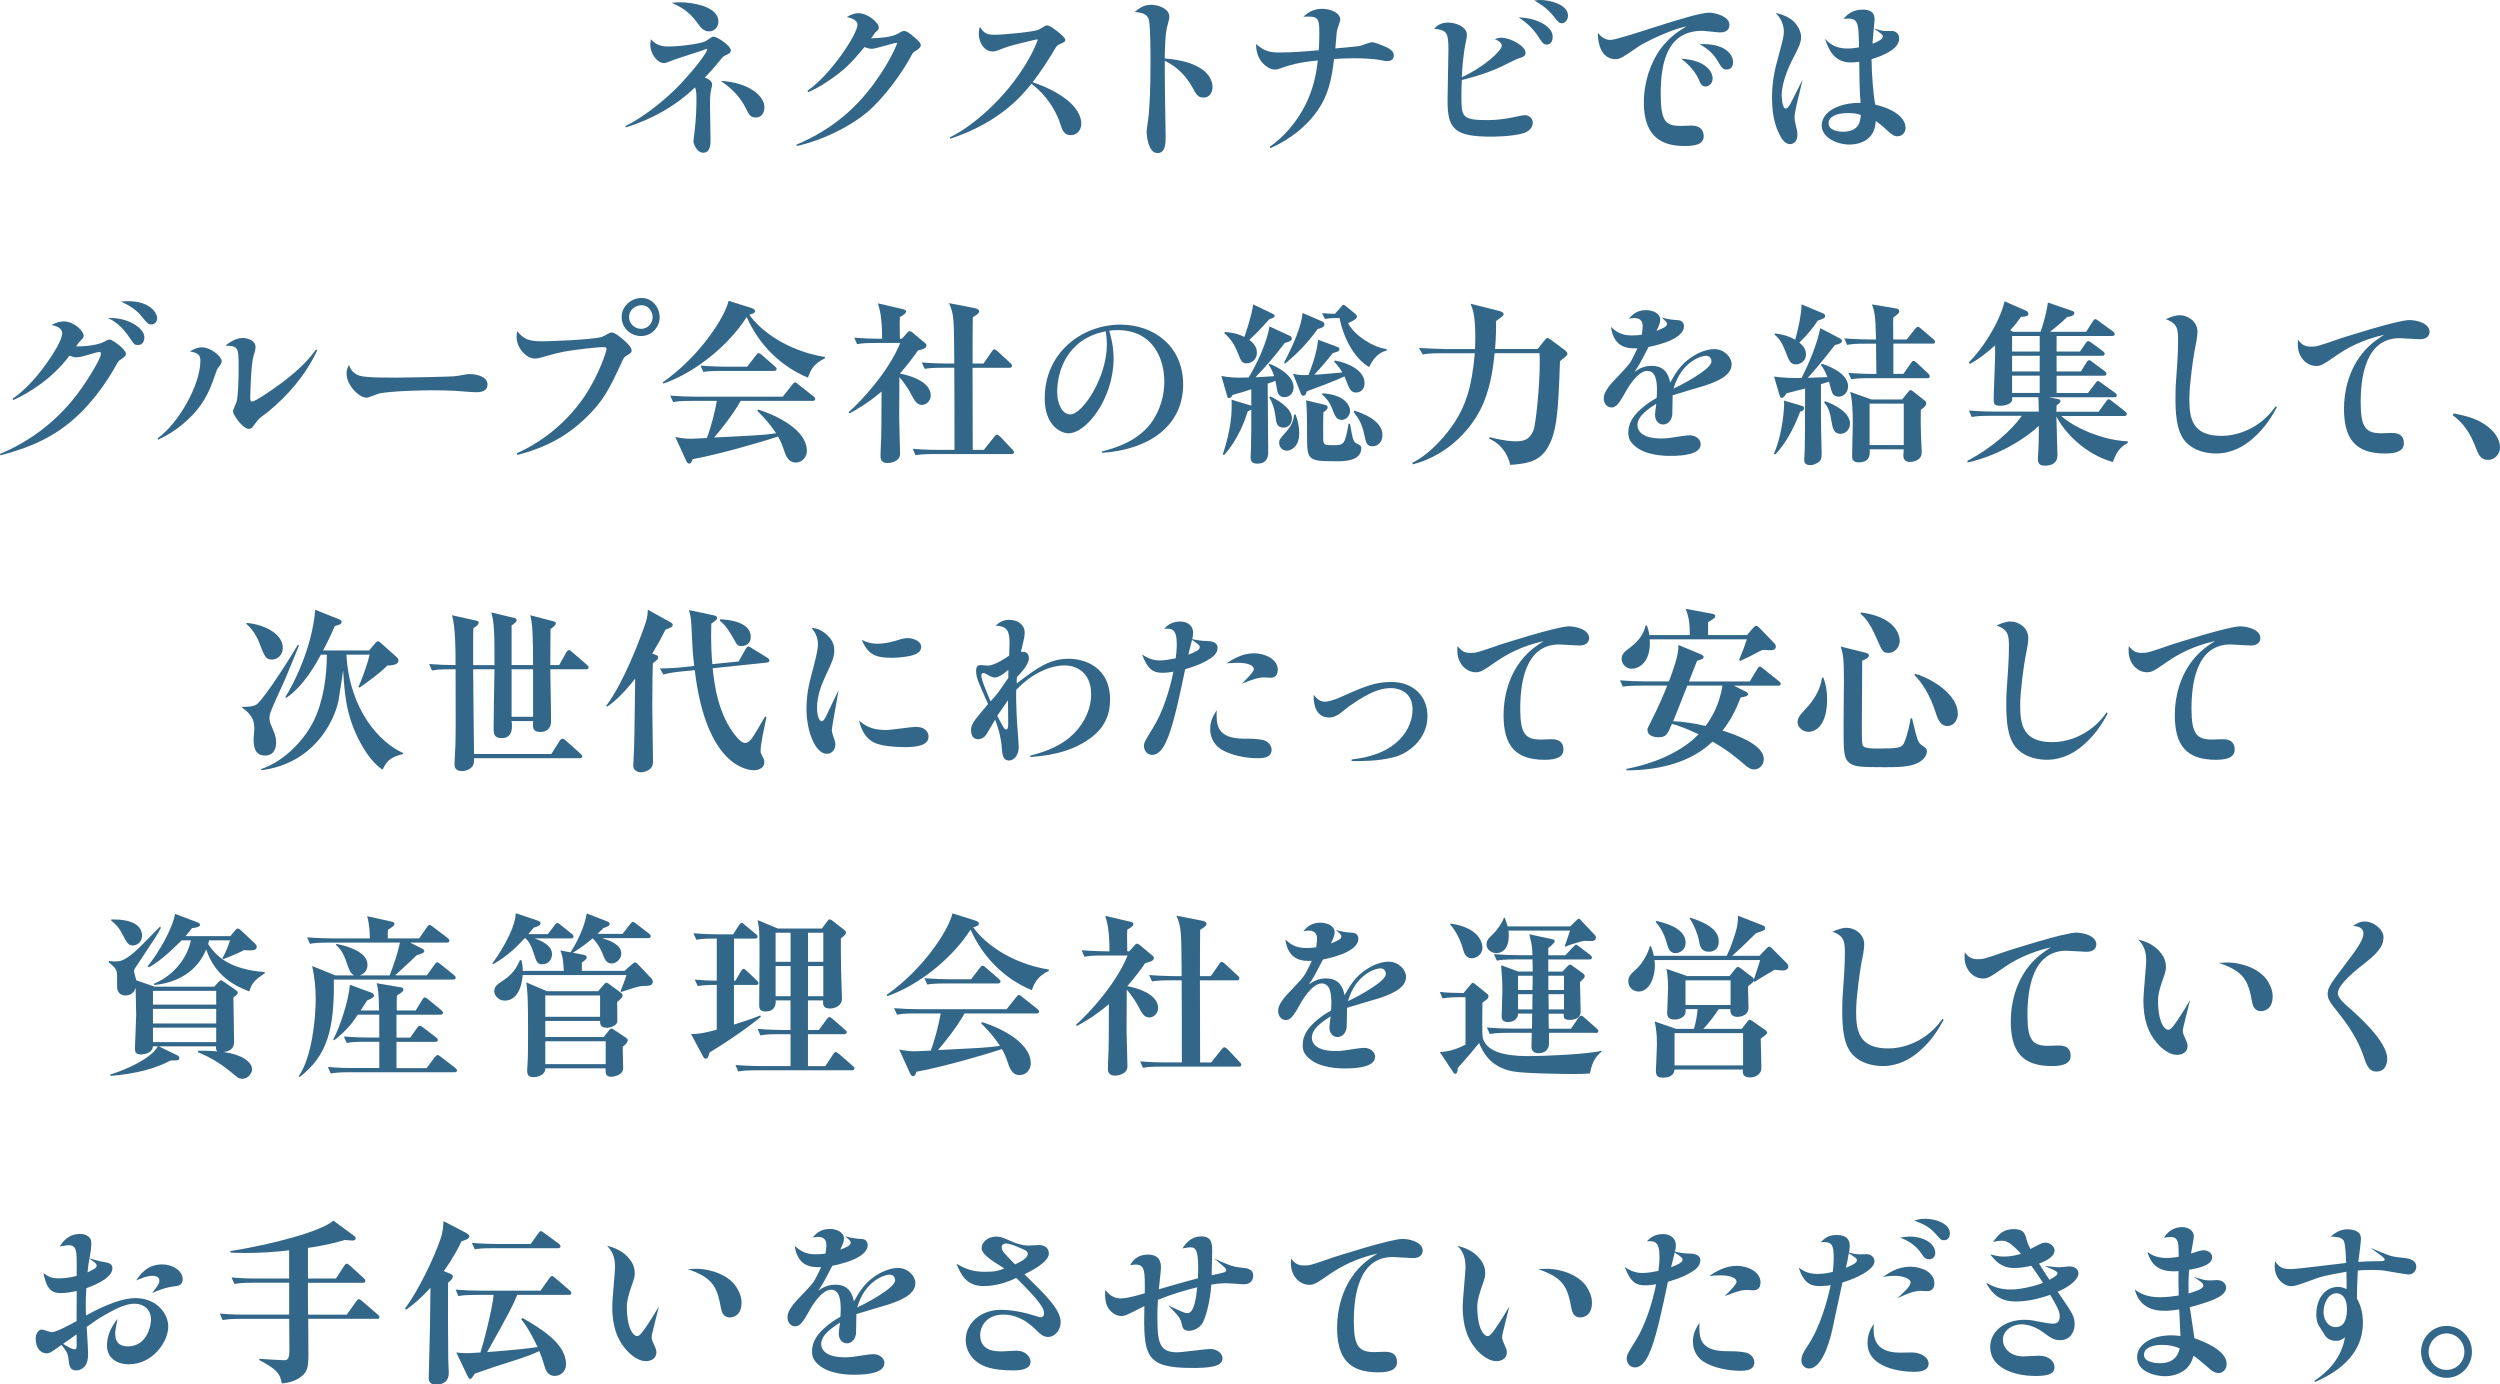 <?xml version="1.0" encoding="UTF-8"?>
<svg id="_レイヤー_2" data-name="レイヤー 2" xmlns="http://www.w3.org/2000/svg" viewBox="0 0 653 361.63">
  <defs>
    <style>
      .cls-1 {
        fill: #326789;
      }
    </style>
  </defs>
  <g id="_レイヤー_1-2" data-name="レイヤー 1">
    <g>
      <path class="cls-1" d="M163.32,32.94c4.32-2.02,10.58-6.85,14.68-11.27,3.04-3.27,6.72-7.82,6.72-8.83,0-.14-.05-.14-.6.09-1.29.51-7.13,2.3-8.28,2.76-1.75.69-1.93.78-2.44.78-1.79,0-3.54-2.53-3.54-4.74,0-.46.09-1.06.14-1.47.69.74,1.79,1.89,4.51,1.89,3.63,0,9.11-.87,9.85-1.43.32-.18,1.33-.92,1.52-1.01.18-.09.32-.14.55-.14.83,0,4.46,2.35,4.46,3.59,0,.64-.41.83-1.29,1.24-.51.23-.78.41-1.29,1.06-1.84,2.3-3.17,3.73-4.23,4.78.55.23,1.93.74,1.93,1.84,0,.28-.05.37-.28,1.38-.28,1.15-.28,2.99-.28,3.82,0,1.43.14,7.73.14,9.02,0,1.38,0,3.59-1.93,3.59-1.7,0-2.53-2.39-2.53-2.99,0-.28.28-2.3.32-2.76.37-3.08.46-6.49.46-7.82,0-1.66,0-2.62-.37-3.5-5.06,4.88-11.32,8.37-18.03,10.44l-.18-.32ZM177.67.6c3.13,0,9.98,1.06,9.98,5.01,0,1.15-.74,2.58-2.44,2.58-.41,0-1.47,0-2.62-1.61-1.7-2.39-3.36-4.23-7.13-5.84.83-.09,1.38-.14,2.21-.14ZM199.66,28.02c0,1.47-.74,2.67-2.25,2.67-1.38,0-1.75-.69-2.62-2.44-1.93-3.91-5.01-6.07-6.53-7.13,7.22.41,11.41,3.86,11.41,6.9Z"/>
      <path class="cls-1" d="M207.96,37.82c9.2-3.91,16.06-9.52,21.81-18.13,3.08-4.55,4.55-8.14,4.55-8.42,0-.09-.05-.09-.09-.09-.78,0-5.43,1.56-6.49,1.56-.18,0-.97,0-1.93-.46-1.06,1.29-3.17,3.86-5.34,5.75-2.16,1.89-6.39,4.88-9.38,6.03l-.18-.37c6.03-4.09,13.07-14.81,13.07-17.25,0-1.33-1.93-1.79-2.81-1.98.87-.51,1.84-1.01,3.04-1.01,2.44,0,5.34,2.44,5.34,3.77,0,.51-.18.64-.92,1.24-.09.09-.32.46-1.1,1.56,2.16-.09,5.34-.23,7.13-1.29.97-.6,1.1-.64,1.52-.64.69,0,1.66.78,2.35,1.38,1.01.83,1.98,1.66,1.98,2.35,0,.41-.37.87-1.33,1.47-.6.37-.74.46-1.06,1.1-2.25,4.28-6.99,11-11.64,14.95-4.37,3.63-9.62,5.93-12.51,7.04-2.62.97-4.55,1.47-5.8,1.75l-.18-.32Z"/>
      <path class="cls-1" d="M248.12,35.84c4-1.79,12.7-8.05,19.09-17.94,2.58-4,3.82-7.18,3.82-7.54,0-.09-.09-.09-.09-.09-.05,0-2.16.46-4.14.97-2.67.64-4.14,1.1-5.71,1.75-.87.37-1.38.46-1.75.46-2.21,0-3.68-2.21-3.68-4.74,0-.6.09-1.06.28-1.75,1.01,1.7,1.79,2.12,3.86,2.12,2.3,0,10.26-.74,11.5-1.33.28-.14,1.47-.87,1.75-1.01.14-.09.32-.09.51-.09.64,0,1.98,1.06,2.67,1.56.64.55,2.02,1.61,2.02,2.21,0,.51-.28.6-1.38,1.1-.64.28-.83.41-1.2,1.06-1.79,3.04-3.77,6.07-5.93,8.88,3.04,1.1,5.89,2.3,8.69,4.42,1.29.97,4,3.41,4,6.44,0,1.79-1.24,2.99-2.71,2.99-1.79,0-2.25-1.33-2.71-2.76-1.89-5.84-5.75-9.29-7.59-10.67-2.81,3.5-8.46,10.08-21.16,14.35l-.14-.37Z"/>
      <path class="cls-1" d="M314.13,18.22c1.79,1.24,2.58,3.13,2.58,4.51s-.74,2.76-2.35,2.76c-1.43,0-1.89-.78-2.85-2.58-1.84-3.27-4.05-5.43-7.27-7.04,0,1.47,0,6.21.05,8.88,0,1.7.18,9.38.18,10.95s0,4.28-2.12,4.28c-2.71,0-2.85-5.47-2.85-5.52,0-.69.51-3.86.55-4.51.23-3.08.46-5.98.46-13.94,0-1.75,0-9.89-.51-11.13-.6-1.47-2.21-1.61-3.63-1.75,1.01-.83,2.3-1.89,4.28-1.89,1.43,0,4.78.78,4.78,3.13,0,.41-.05.6-.46,2.16-.64,2.21-.69,5.8-.74,8.74,5.47.46,8.1,1.66,9.89,2.94Z"/>
      <path class="cls-1" d="M331.69,38.32c4-2.81,7.13-6.67,9.34-11.04,2.07-4.19,2.81-8.1,3.17-11.5-5.2.55-7.32,1.24-8.93,1.79-1.56.55-1.75.6-2.25.6-1.24,0-2.44-.87-3.13-1.61-1.61-1.66-1.79-3.86-1.84-5.06,2.02,1.66,3.22,2.21,6.07,2.21,3.45,0,6.9-.28,10.35-.6.05-.87.14-2.35.14-4.55,0-4.05-.41-4.37-4.19-4.19,1.01-.87,2.39-2.07,4.92-2.07,2.16,0,4.74,1.01,4.74,2.85,0,.37-.64,2.07-.74,2.44-.18.6-.18.92-.23,1.33-.14,1.79-.23,2.62-.32,3.73,1.01-.09,5.8-.51,6.39-.64.51-.14,2.67-.97,3.13-.97.83,0,2.21.6,3.31,1.06,1.24.51,2.44,1.24,2.44,2.3,0,.51-.09,1.56-1.75,1.56-.32,0-.51,0-1.84-.28-2.21-.41-5.34-.46-6.72-.46-2.3,0-4.32.14-5.29.18-.69,5.75-1.61,9.52-4.19,13.29-1.84,2.71-5.47,6.86-12.47,10.03l-.14-.41Z"/>
      <path class="cls-1" d="M381.73,25.07c0,5.29,0,6.3,6.58,6.3,2.25,0,4.23-.18,6.99-.74,1.29-.28,2.48-.55,2.99-.55,1.15,0,2.07.87,2.07,1.98,0,1.43-1.29,2.39-2.39,2.71-2.85.92-8.05.92-8.46.92-9.52,0-11.41-1.93-11.41-9.38,0-2.12.23-11.32.23-13.2,0-4.51-.32-5.24-3.73-5.61.46-.51,1.47-1.61,3.68-1.61,1.56,0,4.88.87,4.88,3.27,0,.41-.14,1.06-.23,1.52-.87,4.05-1.01,7.82-1.1,9.48,5.75-2.62,10.44-6.9,10.44-8.24,0-.41-.37-1.1-1.84-1.7.69-.23,1.1-.37,1.75-.37,2.39,0,6.3,2.21,6.3,3.91,0,.92-.69,1.15-1.98,1.56-.41.09-3.31,1.56-3.96,1.89-1.93.92-5.47,2.44-10.72,3.68-.09,2.02-.09,3.45-.09,4.19ZM405.56,9.62c0,1.52-.83,2.02-1.56,2.02-.87,0-1.15-.46-2.25-2.16-1.29-1.98-3.08-3.63-5.06-4.92,3.73,0,8.88,1.93,8.88,5.06ZM402.34,0c2.25,0,7.22,1.06,7.22,4.09,0,1.1-.74,1.98-1.61,1.98-.69,0-.92-.28-2.21-1.89-1.75-2.25-3.96-3.45-5.01-4.05.83-.09,1.2-.14,1.61-.14Z"/>
      <path class="cls-1" d="M420.57,10.44c2.62,0,21.62-7.13,25.86-7.13,1.56,0,5.29.97,5.29,3.13,0,2.02-1.89,2.02-2.53,2.02-.74,0-3.91-.41-4.55-.41-9.15,0-10.86,8.28-10.86,16.42,0,7.36,1.33,8.42,5.25,8.42.41,0,2.44-.09,2.81-.09,3.17,0,3.17,2.48,3.17,2.71,0,2.35-2.48,2.62-5.06,2.62-5.01,0-10.58-1.66-10.58-11.32,0-5.38,1.79-10.67,4.6-14.35,2.39-3.08,4.92-4.6,6.53-5.57-4.42.87-11.32,4.42-12.42,5.2-4.42,3.04-4.92,3.36-6.17,3.36-2.39,0-4.51-1.98-4.55-6.86.6.69,1.61,1.84,3.22,1.84ZM447.34,20.43c0,1.61-1.2,2.16-1.84,2.16-.97,0-1.2-.51-1.93-2.12-.14-.32-1.29-2.81-4.46-5.15,7.08.46,8.24,3.91,8.24,5.11ZM452.68,16.24c0,1.79-1.33,1.93-1.66,1.93-.78,0-1.33-.41-1.93-1.52-1.47-2.62-2.81-3.77-5.15-5.11,6.44-.32,8.74,2.58,8.74,4.69Z"/>
      <path class="cls-1" d="M467.73,4.97c1.75,1.2,2.71,3.27,2.71,4.6,0,1.66-.51,2.62-2.39,6.26-.51,1.01-2.67,5.47-2.67,9.02,0,.32.09,3.5,1.06,3.5.41,0,.78-.46,1.29-1.38.51-.97,2.67-5.34,3.13-6.21-1.98,8.24-2.12,8.7-2.12,10.03,0,.51.09,1.01.23,1.52.32,1.24.51,1.98.51,2.99,0,1.84-1.24,2.35-1.89,2.35-1.33,0-2.21-1.33-2.76-2.48-.64-1.24-1.98-4.05-1.98-9.57,0-4.55.78-7.59,1.66-10.81,1.24-4.69,1.43-5.34,1.43-6.58,0-.41,0-2.67-2.12-4.83,1.2.28,2.44.6,3.91,1.61ZM491.79,9.52c0-.46-.23-.6-2.35-2.07,1.47.41,2.35.64,2.76.64h2.21c1.1.23,1.66,1.01,1.66,1.93,0,1.33-.92,2.39-2.02,3.13-2.12,1.38-3.96,1.93-5.2,2.3,0,3.73.51,9.8.97,11.87,4.83,1.15,7.87,3.36,7.91,6.07,0,1.29-.97,2.21-2.07,2.21-.92,0-1.33-.23-3.31-2.07-.64-.64-1.56-1.29-2.39-1.93-.09.83-.18,1.89-.74,2.99-1.56,2.94-4.97,3.17-6.12,3.17-3.22,0-7.27-1.79-7.27-4.97,0-3.68,4.6-5.98,10.17-5.93-.23-2.53-.28-3.08-.37-10.72-.64.09-1.33.18-2.21.18-4.28,0-5.8-3.31-6.72-6.17.97,1.01,2.44,2.53,5.89,2.53,1.15,0,2.12-.18,2.99-.32-.14-6.12-.14-7.5-2.85-7.5-.37,0-.87.05-1.24.09.83-.92,2.16-2.44,5.06-2.44.69,0,3.08.05,3.08,2.39,0,1.06-.51,5.61-.55,6.53,1.06-.37,2.71-1.1,2.71-1.93ZM482.64,29.54c-3.08,0-5.01.97-5.01,2.62,0,2.12,3.08,2.25,3.73,2.25,4.32,0,4.55-2.81,4.69-4.37-.74-.28-1.52-.51-3.4-.51Z"/>
      <path class="cls-1" d="M0,118.55c7.27-2.99,13.66-7.73,18.72-13.76,3.59-4.28,7.64-11.13,7.64-12.33,0-.23-.05-.55-.41-.55s-2.67.69-3.27.87c-.74.23-1.84.55-2.71.55-.51,0-.87-.09-1.84-.41-4.37,5.89-10.49,9.71-14.68,11.59l-.18-.32c4-2.85,7.13-6.62,9.89-10.72.55-.83,3.08-4.6,3.08-6.39,0-1.52-1.7-1.93-2.81-2.21,1.1-.51,2.07-.92,3.22-.92,2.58,0,5.2,2.44,5.2,3.73,0,.55-.18.69-.92,1.43-.23.18-.78.97-1.06,1.38.09,0,4.97.05,7.36-1.24.97-.55,1.01-.55,1.38-.55.87,0,4.28,2.62,4.28,3.68,0,.6-.41.87-1.47,1.61-.46.28-.6.51-.87,1.01-2.94,5.43-7.27,11.18-12.05,15.14-6.58,5.47-13.43,7.45-18.4,8.79l-.09-.37ZM37.72,88.05c0,.14,0,.69-.28,1.24-.23.55-.74.83-1.38.83-.92,0-1.01-.14-2.07-1.7-2.12-3.17-3.91-4.51-5.8-5.34,5.29-.28,9.52,2.71,9.52,4.97ZM33.45,78.67c5.8,0,7.59,3.08,7.59,4.46,0,.97-.69,1.61-1.52,1.61s-1.1-.32-2.62-2.21c-1.38-1.7-3.17-2.76-5.29-3.77.32-.05,1.24-.09,1.84-.09Z"/>
      <path class="cls-1" d="M41.21,114.46c5.52-4,11.13-13.99,11.13-20.24,0-1.38-.51-2.07-2.76-2.44.97-.55,1.98-1.06,3.17-1.06,2.25,0,5.15,2.35,5.15,3.59,0,.55-.23.87-.74,1.52-.37.46-.51.69-.69,1.29-1.38,4-2.67,7.73-6.44,11.55-3.73,3.82-7.27,5.47-8.7,6.17l-.14-.37ZM82.84,91.55c-2.99,6.4-7.64,11.82-13.11,16.24-.64.51-1.75,1.24-2.3,1.84-.28.28-1.29,1.75-1.52,1.98-.37.37-.64.41-.92.41-1.61,0-4.14-3.73-4.14-4.55,0-.46.87-2.21.97-2.62.37-1.43.51-5.61.51-8.88,0-5.11,0-5.57-3.45-5.71,2.3-1.84,3.82-1.98,4.55-1.98.87,0,3.31.46,3.31,2.35,0,.78-.23,1.38-.55,2.48-.6,1.89-.83,9.62-.83,10.9,0,.55.14.87.51.87.69,0,4.51-2.48,7.77-4.92,5.47-4.09,7.59-6.9,8.92-8.69l.28.28Z"/>
      <path class="cls-1" d="M92.92,97.67c1.06.74,2.9.97,10.44.97,2.02,0,14.91-.23,15.87-.41,2.76-.51,2.85-.51,3.59-.51,1.47,0,4.51.55,4.51,2.71,0,2.02-2.21,2.02-3.08,2.02s-4.65-.32-5.38-.37c-2.07-.09-4.09-.14-6.17-.14-1.79,0-11.32.18-13.94.92-.37.14-1.98.78-2.35.87-.14.09-.37.14-.69.14-1.93,0-5.2-3.22-5.2-6.3,0-1.01.28-1.61.64-2.25.28.78.55,1.56,1.75,2.35Z"/>
      <path class="cls-1" d="M134.96,118.41c7.13-3.22,13.25-8.33,17.67-14.81,4.05-6.03,5.8-12.05,5.8-12.42,0-.51-.51-.51-.74-.51-2.12,0-8.14.78-10.21,1.15-1.47.28-2.81.6-5.52,1.38-1.2.37-1.79.46-2.25.46-2.21,0-4.78-2.71-4.78-5.75,0-.41.09-1.01.14-1.38,1.84,2.07,2.94,2.62,6.76,2.62.74,0,13.02-.37,15.37-1.15.6-.23,1.38-.69,1.38-.69.6-.32.78-.46,1.2-.46.87,0,2.35,1.29,3.27,2.07.78.69,1.93,1.79,1.93,2.58,0,.6-.18.69-1.38,1.43-.55.37-.6.41-1.06,1.38-3.4,7.31-4.92,10.54-9.89,15.18-6.62,6.3-13.48,8.24-17.48,9.34l-.18-.41ZM172.31,82.85c0,2.67-2.12,4.92-4.88,4.92s-5.06-2.16-5.06-4.97,2.48-4.97,5.24-4.97,4.69,2.48,4.69,5.01ZM164.31,82.81c0,1.75,1.47,3.08,3.17,3.08s2.99-1.38,2.99-3.04c0-1.52-1.15-3.13-2.85-3.13s-3.31,1.24-3.31,3.08Z"/>
      <path class="cls-1" d="M211,98.63c-7.18-2.99-12.83-8.69-15.96-15.83-4.6,7.27-13.34,14.49-21.76,17.39l-.18-.32c9.57-6.72,16.15-16.79,17.21-21.3l5.98,1.89c.37.14.92.37.92.78,0,.51-.51.69-1.47.97,2.67,3.96,9.71,9.43,19.74,11.04v.32c-3.08,1.56-3.68,3.04-4.46,5.06ZM212.24,104.71h-18.77c-2.12,3.77-5.75,8.23-6.95,9.57,10.86-.55,13.16-.64,16.19-1.1-1.7-2.62-3.4-4.37-4.92-5.89l.23-.32c2.07.64,12.74,4.32,12.74,10.86,0,1.43-1.15,2.99-2.9,2.99-1.66,0-2.39-1.24-2.94-2.81-.6-1.75-.87-2.53-1.7-4-4.33,1.47-15.5,4.69-22.31,5.93-.23.69-.41,1.15-.88,1.15s-.64-.41-.83-.78l-2.81-6.17c1.43.28,2.48.46,4.14.46.37,0,2.48-.14,4.09-.18,1.01-2.48,2.12-6.9,2.62-9.71h-6.44c-3.17,0-4.09.14-4.97.32l-.78-1.7c2.21.18,4.37.28,6.58.28h22.82l2.48-3.13c.28-.37.51-.6.74-.6s.46.18.83.51l3.96,3.13c.28.18.46.41.46.69,0,.46-.46.51-.69.51ZM202.17,96.88h-13.48c-2.81,0-3.82.09-4.97.28l-.74-1.66c2.76.23,6.03.28,6.53.28h5.66l2.3-2.99c.23-.32.46-.55.69-.55.28,0,.64.28.87.51l3.36,2.94c.28.23.46.41.46.69,0,.41-.41.51-.69.51Z"/>
      <path class="cls-1" d="M240.81,105.76c-1.38,0-1.98-1.2-2.85-2.85-.46-.92-1.7-2.9-3.04-4.42-.05,8.14-.05,10.17-.05,10.77,0,1.43.23,7.91.23,9.25,0,2.07-2.48,2.44-3.27,2.44-1.79,0-1.84-1.24-1.84-2.02,0-1.29.14-3.41.18-4.69.05-1.89.05-2.9.09-11.96-3.96,3.36-7.04,4.97-8.37,5.7l-.23-.32c3.54-3.13,10.4-10.58,13.48-18.08h-6.3c-2.81,0-3.82.09-4.97.32l-.74-1.7c2.71.23,5.8.28,6.35.28h.92c0-5.61-.6-7.64-1.1-9.25l6.53,1.52c.32.09.83.18.83.64,0,.51-.83.97-1.61,1.43-.05.87-.09,1.79,0,5.66h.51l1.33-1.47c.28-.32.41-.51.69-.51.32,0,.64.28.83.41l3.22,2.71c.14.09.37.32.37.6,0,.78-1.06,1.06-2.25,1.33-.97,1.43-2.35,3.31-4.69,6.03,1.33.23,8.05,1.66,8.05,5.75,0,1.33-1.15,2.44-2.3,2.44ZM264.18,118.6h-20.06c-2.81,0-3.82.09-4.97.32l-.74-1.7c2.81.28,6.03.28,6.53.28h4.37c0-7.13,0-14.31-.05-21.44h-2.76c-2.81,0-3.82.09-4.97.28l-.78-1.66c2.81.23,6.07.28,6.58.28h1.93c-.09-12.33-.09-12.74-1.38-15.78l6.67,1.29c.37.09,1.2.28,1.2.87,0,.55-1.01,1.15-1.66,1.52-.05,1.1-.05,9.94-.05,12.1h2.85l2.16-3.13c.18-.28.41-.6.69-.6.18,0,.64.37.83.51l3.36,3.13c.23.18.41.41.41.69,0,.41-.37.51-.69.51h-9.62c0,3.4.05,18.4.05,21.44h2.9l2.67-3.36c.32-.41.51-.6.74-.6.28,0,.69.32.88.51l3.17,3.36c.28.28.41.46.41.69,0,.46-.41.51-.69.51Z"/>
      <path class="cls-1" d="M287.83,117.91c2.67-.69,9.75-2.48,13.39-8.23,1.98-3.13,2.9-6.62,2.9-9.98,0-6.35-3.22-13.48-12.24-13.48-1.01,0-1.61.09-2.16.18.32,1.06,1.15,3.73,1.15,7.27,0,10.26-6.99,19.51-11.82,19.51-1.66,0-6.17-1.7-6.17-9.16,0-12.01,9.85-19.23,19.78-19.23,8.7,0,16.38,5.61,16.38,15.64,0,10.63-8.65,16.98-21.12,17.85l-.09-.37ZM276.14,102.45c0,3.04,1.33,5.8,3.4,5.8,3.22,0,9.57-9.62,9.57-18.26,0-1.38-.18-2.67-.28-3.45-10.12,1.93-12.7,10.44-12.7,15.92Z"/>
      <path class="cls-1" d="M335.53,103.74c-1.7,0-1.89-1.43-2.02-2.25-.05-.46-.23-1.38-.37-2.02-.32.14-1.75.64-2.02.74,0,2.85.14,15.41.14,17.99,0,1.2-.41,2.9-2.76,2.9-1.29,0-1.84-.37-1.84-1.75,0-.32.09-1.75.09-2.07.09-2.53.09-6.86.09-10.31-.28.23-.41.28-.92.46-.6,1.93-2.35,7.18-6.21,11.46l-.32-.18c2.16-6.58,2.44-10.77,2.3-14.31l5.15,1.56v-4.28c-1.47.51-3.31,1.06-4.88,1.47-.14.28-.46.83-.92.83-.37,0-.46-.32-.55-.69l-1.47-5.11c1.47.32,3.45.6,7.13.41,1.89-3.04,4.83-9.11,5.43-13.34l5.34,2.48c.28.14.51.32.51.69,0,.55-.6.83-1.84,1.15-2.9,3.82-4.92,6.07-7.64,8.97,1.56-.09,3.31-.18,4.88-.28-.64-1.84-1.15-2.53-1.47-2.99l.18-.28c5.01,2.07,6.35,4.46,6.35,6.16,0,1.56-1.06,2.58-2.35,2.58ZM331.53,83.4c-2.35,2.62-3.31,3.59-5.2,5.38.64.51,1.98,1.52,1.98,3.36s-1.56,2.76-2.67,2.76c-1.24,0-1.38-.32-2.58-3.31-1.06-2.58-2.58-3.96-3.27-4.55l.18-.32c1.1.09,2.94.23,5.06,1.29.28-.83,1.89-5.38,2.3-8.51l5.24,2.53c.23.09.37.23.37.41,0,.51-.46.64-1.43.97ZM335.25,111.7c-1.75,0-1.93-1.52-2.02-2.35-.18-1.33-.41-3.4-1.7-5.57l.32-.23c.97.46,5.61,2.81,5.61,5.71,0,1.52-1.01,2.44-2.21,2.44ZM336.13,117.72c-1.1,0-2.02-.83-2.02-2.07,0-.78.18-1.01,1.79-2.81,1.43-1.61,1.89-2.76,2.16-4.55h.37c.6,1.61.92,3.22.92,4.92,0,3.73-2.39,4.51-3.22,4.51ZM344.18,85.93c-2.85,3.96-5.52,6.58-8.51,9.06l-.28-.23c2.21-4.28,4.6-9.52,4.83-13.02l5.11,2.21c.28.14.6.32.6.74,0,.74-.78,1.01-1.75,1.24ZM354.25,102.54c-1.29,0-1.75-.92-2.21-2.07-.14-.37-.74-1.84-.87-2.16-2.67,1.29-8.1,3.27-9.85,3.91-.09.41-.28,1.15-.92,1.15-.32,0-.51-.32-.6-.55l-2.07-5.2c1.43.37,2.71.41,4.05.32,1.61-4.05,2.3-7.08,2.53-9.2l5.15,1.93c.09.05.41.18.41.55,0,.51-.6.69-1.75,1.01-1.98,2.53-2.58,3.17-4.83,5.66,2.02-.14,2.76-.18,7.31-.6-.55-.97-.97-1.61-2.12-2.81l.18-.32c2.71.46,7.77,2.25,7.77,5.93,0,1.56-1.01,2.44-2.21,2.44ZM349.65,120.48c-7.59,0-8.24,0-8.24-5.8,0-3.4,0-8.1-.28-10.12l5.01,1.2c.6.14.64.51.64.64,0,.6-.69,1.01-1.1,1.24-.09,1.61-.09,5.8-.05,7.27,0,1.38.69,1.38,2.53,1.38,2.9,0,3.13-.14,4.09-5.61h.37c.78,4.51.83,4.69,1.98,5.29.78.41.97.51.97,1.06,0,2.99-3.4,3.45-5.93,3.45ZM357.61,95.87c-2.94-1.7-6.3-5.98-7.73-12.79h-1.1c-1.43,0-2.35.18-2.71.23l-.74-1.52c1.1.09,2.53.18,3.36.18l1.7-1.93c.14-.18.32-.41.55-.41.18,0,.46.23.69.41l2.48,2.02c.18.18.32.41.32.69,0,.6-1.33,1.2-2.3,1.66,1.52,3.13,6.62,6.4,10.08,6.76v.37c-.92.28-2.99.88-4.6,4.33ZM350.44,109.67c-1.29,0-1.75-1.1-2.12-2.02-.69-1.79-1.2-3.08-2.99-4.6l.09-.32c5.61.32,7.22,3.04,7.22,4.6,0,1.06-.87,2.35-2.21,2.35ZM358.53,116.57c-1.56,0-1.7-.87-2.16-2.94-.64-3.13-1.61-4.51-2.81-6.03l.18-.32c1.43.41,7.36,2.35,7.36,6.3,0,2.07-1.38,2.99-2.58,2.99Z"/>
      <path class="cls-1" d="M409.13,92.97c-.46.41-1.2,1.01-1.66,1.38-.46,13.57-.83,18.77-3.4,22.86-2.3,3.59-5.7,3.91-9.62,4.23-.05-.46-.97-4.88-5.52-6.9l.18-.37c3.68,1.01,5.93,1.1,6.81,1.1,2.25,0,3.63-.51,4.6-2.81.64-1.47,1.66-11.82,1.66-17.39,0-.97,0-1.84-.05-2.81h-11.73c-.46,4.46-1.29,10.26-4,15.27-1.93,3.63-7.36,11.13-17.34,13.76l-.18-.41c4.78-2.3,9.15-7.54,11.22-10.81,2.48-3.91,4.37-8.6,5.11-17.8h-8.6c-3.17,0-4.05.14-4.97.32l-1.01-1.7c1.01.05,5.75.28,6.81.28h7.82c.05-.69.09-1.66.09-3.13,0-5.7-.69-7.36-1.24-8.7l7.68,1.93c.51.14.97.46.97.78s-.18.51-2.02,1.84c.05,1.7.05,3.91-.23,7.27h11.13l1.79-2.25c.37-.46.51-.6.78-.6.23,0,.51.18.78.37l3.73,2.76c.23.18.69.6.69.92s-.14.46-.28.6Z"/>
      <path class="cls-1" d="M435.43,84.65c0-.51-.51-.92-1.47-1.75q1.84.6,4.46.74c.92.05,1.43.78,1.43,1.56,0,3.73-8.46,5.25-9.25,5.43-2.3,4.46-2.62,5.01-3.68,6.49,1.15-.74,2.35-1.56,4.51-1.56,3.77,0,4.46,2.81,4.83,4.37,1.29-2.25,2.39-4.19,4.55-5.89,2.53-2.02,5.11-2.85,6.95-2.85,2.62,0,4.55,2.12,4.55,3.96,0,3.27-4.69,4.78-7.13,5.61-1.29.41-7.08,2.07-8.28,2.48,0,.64,0,1.06-.09,4.88-.05,1.43-1.01,2.76-2.39,2.76s-2.12-1.24-2.12-2.48c0-.55.05-.87.32-2.94-1.79,1.15-4.92,3.13-4.92,5.57,0,1.66,1.43,3.5,6.21,3.5,1.29,0,2.3-.14,3.13-.28.41-.05,3.31-.55,4.33-.55,1.56,0,2.85,1.06,2.85,2.3,0,2.53-4.05,3.08-7.91,3.08-3.31,0-8.19-.6-10.4-3.82-.28-.41-.6-1.06-.6-2.25,0-2.25,1.06-4.14,3.17-6.07,1.7-1.52,3.08-2.35,4.23-2.99.05-.64.09-1.2.09-1.93,0-2.02-.14-5.15-2.53-5.15-2.58,0-5.29,4.78-5.66,5.47-1.89,3.45-2.62,4.09-3.73,4.09-.97,0-1.98-.83-1.98-2.48,0-1.33,1.29-3.04,2.16-4,3.91-4.14,4.37-4.6,5.01-5.7.78-1.43,1.24-2.44,1.61-3.27-2.16.05-6.07.14-6.9-5.57,1.24,1.1,2.58,2.21,5.43,2.21,1.06,0,1.93-.09,2.62-.18.09-.69.23-1.43.23-2.25,0-.74-.18-2.12-2.16-2.12-.41,0-1.01.09-1.43.18.69-.78,1.84-2.25,4.46-2.25,1.93,0,3.73.92,3.73,2.48,0,.92-.46,1.84-.97,2.94,1.38-.55,2.71-1.06,2.71-1.75ZM447.03,94.4c0-.87-.55-1.47-1.47-1.47-1.2,0-6.4,1.52-8.42,8.56,1.66-.74,9.89-4.97,9.89-7.08Z"/>
      <path class="cls-1" d="M470.21,107.51c-1.89,5.01-4.14,8.74-6.49,11.18l-.37-.18c2.48-5.71,2.67-12.65,2.67-12.97,0-.28-.05-.55-.09-.92l4.69,1.38c.18.05.6.18.6.6,0,.64-.64.83-1.01.92ZM480.28,103.6c-1.47,0-1.75-1.06-1.89-1.56-.14-.37-.6-1.98-.64-2.35-1.2.37-1.56.51-2.12.64,0,9.57,0,10.63.05,12.38,0,1.66.14,4.23.14,5.89,0,1.15-.23,1.75-.97,2.21-.23.18-1.1.69-1.98.69s-1.61-.32-1.61-1.33c0-.46.14-2.67.14-3.08.05-2.58.05-2.81.09-15.6l-4.88,1.24c-.18.32-.64,1.2-1.2,1.2-.41,0-.51-.41-.64-.83l-1.38-4.74c2.07.32,5.06.41,7.18.37,1.79-3.5,4.05-8.7,4.88-13.02l5.2,2.71c.23.14.46.32.46.64,0,.46-.6.83-1.84,1.06-1.89,2.48-4.88,6.21-7.08,8.56,1.01-.05,1.43-.05,5.15-.18-.74-1.84-1.24-2.53-1.7-3.17l.23-.32c3.04.97,6.85,2.94,6.85,5.93,0,1.33-1.01,2.67-2.44,2.67ZM474.81,83.73c-.83,1.24-2.21,3.27-4.83,5.75.55.46,1.75,1.43,1.75,3.08,0,1.79-1.56,2.62-2.62,2.62-1.43,0-1.79-.87-2.81-3.54-.64-1.66-1.47-3.27-2.81-4.23l.18-.32c1.2.18,3.22.46,5.24,1.66.74-2.67,1.61-6.53,1.66-9.25l5.7,2.39c.23.09.46.37.46.6,0,.6-.6.83-1.93,1.24ZM480.74,113.31c-1.84,0-2.07-1.61-2.39-3.45-.46-2.81-1.06-3.77-1.89-4.74l.18-.32c2.39.74,6.58,2.94,6.58,5.8,0,1.84-1.38,2.71-2.48,2.71ZM504.76,89.75h-10.21v7.91h2.62l1.89-2.71c.32-.46.46-.69.78-.69.28,0,.69.37.83.51l2.94,2.76c.23.23.46.46.46.74,0,.41-.37.51-.69.51h-14.86c-2.81,0-3.82.09-4.97.28l-.74-1.66c2.81.23,6.03.28,6.53.28h.78c-.05-1.89-.09-6.72-.09-7.91h-2.58c-2.81,0-3.82.09-4.97.32l-.74-1.7c2.76.23,6.03.28,6.53.28h1.75c-.14-6.49-.41-7.36-1.06-9.16l6.35,1.06c.46.09.78.32.78.74s-.14.55-1.56,1.66c-.05.83-.05,1.15-.05,1.47,0,.64.05,3.63.05,4.23h3.5l2.16-2.71c.23-.28.51-.6.74-.6.28,0,.6.23.87.51l3.17,2.71c.23.23.46.41.46.69,0,.46-.37.51-.69.51ZM501.72,107.05c-.05,2.53-.05,4.6.05,6.9.05.64.18,3.45.18,4,0,.6,0,1.7-1.43,2.35-.64.28-1.29.37-1.61.37-.87,0-1.75-.37-1.75-1.61,0-.09.05-1.43.09-1.7h-8.88c.05,1.33.14,3.4-2.9,3.4-1.7,0-1.7-1.06-1.7-1.79,0-1.33.18-7.36.18-8.56,0-2.12-.09-6.16-.69-8.05l5.57,1.98h8l1.61-1.98c.23-.28.37-.46.6-.46s.41.14.64.32l2.99,2.35c.18.14.46.41.46.78,0,.64-.6,1.1-1.43,1.7ZM497.26,105.44h-8.92v10.81h8.92v-10.81Z"/>
      <path class="cls-1" d="M551.81,120.67c-7.41-2.12-12.7-7.91-14.68-11.92,0,1.61.28,8.7.28,10.12,0,2.02-1.38,2.76-3.27,2.76-1.61,0-1.84-.78-1.84-1.89,0-.55.18-3.04.18-3.54.09-2.12.05-4.32.05-4.97-3.04,2.99-10.35,7.78-18.59,9.57l-.09-.41c6.3-3.31,11.55-7.96,14.26-11.78h-8.1c-2.81,0-3.82.09-4.97.32l-.78-1.7c2.81.23,6.07.28,6.58.28h11.69c-.05-2.67-.05-2.99-.09-3.77h-6.86c.05.41.05.78-.14,1.1-.41.78-1.89,1.15-2.9,1.15-1.79,0-1.79-.55-1.79-1.89,0-1.79.37-9.62.37-11.22v-2.67c-2.16,1.93-4.46,3.77-6.62,4.83l-.28-.37c3.13-2.99,7.87-9.85,9.39-15.96l5.66,2.48c.28.14.55.41.55.78,0,.64-.87.78-1.93.78-.6.83-1.15,1.7-2.81,3.5l.69.41h7.22c.32-.87,1.38-3.96,1.93-7.64l6.4,2.21c.14.05.51.18.51.51,0,.64-.83.97-1.89,1.06-1.47,1.52-4.05,3.5-4.46,3.86h9.43l1.7-2.67c.14-.23.37-.64.69-.64.23,0,.64.32.87.51l3.73,2.71c.14.09.46.37.46.69,0,.41-.41.51-.69.51h-14.49v4.05h6.12l1.47-2.16c.14-.23.32-.55.74-.55.28,0,.64.32.83.46l2.94,2.16c.14.09.46.37.46.69,0,.46-.41.51-.69.51h-11.87v4.09h6.35l1.43-2.3c.18-.32.41-.64.74-.64.23,0,.64.32.87.51l3.17,2.35c.14.09.46.37.46.69,0,.46-.41.51-.69.51h-12.33v4.51h8.19l1.89-2.48c.23-.28.37-.64.74-.64.28,0,.69.37.87.51l3.54,2.53c.23.18.51.37.51.74,0,.41-.41.46-.74.46h-16.98l2.58.51c.18.05.41.23.41.46,0,.46-.55.83-1.01,1.1-.05,1.01-.05,1.24-.05,1.7h11.04l1.89-2.62c.23-.32.37-.64.74-.64.23,0,.6.28.87.51l3.4,2.67c.28.23.46.41.46.69,0,.41-.41.51-.69.51h-16.42c3.4,3.13,10.9,6.35,17.34,6.62l.05.37c-2.3,1.29-2.94,2.53-4,5.06ZM532.77,87.77h-7.22v4.05h7.22v-4.05ZM532.77,92.93h-7.22v4.09h7.22v-4.09ZM532.77,98.13h-7.22v4.51h7.22v-4.51Z"/>
      <path class="cls-1" d="M594.73,106.36c-1.15,2.07-2.85,5.2-6.35,8.23-2.25,1.98-5.47,3.86-9.57,3.86-1.66,0-5.66-.32-8.14-3.31-2.25-2.67-2.44-7.5-2.44-11.18,0-.87,0-2.9.23-5.52.18-2.3.46-6.58.46-9.29,0-3.13-.05-4.6-3.22-5.8,1.29-.55,2.44-1.01,3.68-1.01,2.02,0,4.6,1.56,4.6,4.32,0,1.2-.37,3.13-.83,5.38-.28,1.52-1.29,8.42-1.29,12.15,0,5.06.69,9.66,8.42,9.66,3.86,0,7.04-1.52,8.88-2.67,2.81-1.79,4.23-3.68,5.25-5.06l.32.23Z"/>
      <path class="cls-1" d="M603.59,90.54c1.47,0,1.56,0,7.78-2.16.32-.09,14.81-4.78,17.99-4.78,1.7,0,5.24.78,5.24,3.08,0,.83-.55,1.93-2.53,1.93-.83,0-4.51-.28-5.29-.28-8.92,0-10.17,10.21-10.17,16.79s1.33,8.05,5.43,8.05c.41,0,2.21-.09,2.58-.09.92,0,3.27,0,3.27,2.71,0,1.93-1.84,2.67-4.88,2.67-7.82,0-10.76-3.86-10.76-11.73,0-4.46,1.24-10.44,5.34-15.09,1.93-2.16,3.77-3.31,5.15-4.19-5.66,1.24-9.71,3.5-12.24,5.24-3.86,2.67-4.28,2.9-5.57,2.9-1.52,0-3.31-.97-4.19-2.94-.64-1.43-.6-2.58-.51-3.91,1.06,1.33,1.79,1.79,3.36,1.79Z"/>
      <path class="cls-1" d="M640.9,107.97c3.31.69,6.35,1.38,9.06,3.59,2.58,2.07,3.04,4.14,3.04,5.34,0,1.56-1.24,3.22-3.13,3.22-1.98,0-2.53-1.38-3.54-4.05-1.84-4.65-4.42-6.67-5.66-7.59l.23-.51Z"/>
      <path class="cls-1" d="M74.33,177.71c-.6,1.33-3.36,7.31-3.77,8.6-.14.46-.18.87-.18,1.24,0,.97.41,1.84.78,2.67.69,1.61.97,2.58.97,3.68,0,2.39-1.2,3.45-2.9,3.45-2.99,0-2.99-2.94-2.99-4.55,0-.37.18-1.93.18-2.25,0-1.7-.09-3.59-3.17-5.71v-.23c.97.09,3.08-.05,3.82-.64,2.39-1.98,9.52-13.43,10.72-15.55l.32.14c-.6,1.43-3.27,8.05-3.77,9.16ZM71.01,172.28c-1.61,0-1.93-.87-3.22-4.23-1.06-2.76-2.53-4.28-3.45-5.11l.05-.23c3.96.28,9.48,2.53,9.48,6.53,0,1.75-1.29,3.04-2.85,3.04ZM99.9,201.04c-4.23-2.9-6.85-9.06-7.68-11.18-1.56-4.14-2.21-7.82-2.58-14.72-.18,1.24-1.06,6.95-1.24,7.91-1.15,5.57-6.58,16.42-20.15,18.13l-.09-.28c5.66-1.89,10.86-6.95,13.62-12.28,2.71-5.34,3.59-12.1,3.59-17.62h-1.56c-1.2,2.25-4.42,8.14-9.02,11.27l-.28-.18c2.07-3.17,7.04-12.88,7.82-22.82l6.12,2.44c.28.09.78.37.78.74,0,.55-.46.69-1.75,1.06-.69,1.56-1.56,3.5-3.08,6.39h12.01l1.75-2.07c.23-.28.55-.32.6-.32.28,0,.55.28.69.41l4.32,3.86c.32.32.32.6.32.69,0,1.06-1.33,1.33-2.94,1.38-1.7,1.79-4.74,4-7.22,5.75l-.32-.18c1.01-2.07,2.58-6.67,2.94-8.42h-6.07c.83,14.63,8.83,23,14.77,25.67l.05.28c-2.25.6-4.05,1.06-5.38,4.09Z"/>
      <path class="cls-1" d="M153.04,174.81h-9.29c0,.6.05,3.27.05,3.82.05,1.56.14,9.25.14,9.71,0,2.25-1.47,2.85-2.81,2.85-1.98,0-1.98-1.06-1.89-2.85h-5.61c.09.51.09.78.09,1.29,0,.74,0,3.17-2.67,3.17-2.12,0-2.12-1.29-2.12-2.67,0-2.44.18-13.16.23-15.32h-5.57c.05,7.41.14,14.72.23,22.13h20.2l2.12-3.36c.23-.37.46-.64.74-.64.32,0,.55.18.87.46l3.86,3.45c.32.28.46.51.46.69,0,.46-.41.51-.69.51h-27.56c0,.83,0,1.2-.18,1.66-.41,1.2-2.07,1.7-2.9,1.7-2.02,0-2.02-1.24-2.02-1.93,0-.78.23-4.23.23-4.92.09-3.45.09-5.11.05-19.74h-1.2c-2.81,0-3.82.09-4.97.32l-.74-1.7c2.25.18,4.69.28,6.9.28,0-3.68,0-9.85-.92-13.02l6.44,1.43c.32.09.51.23.51.51,0,.46-.41.83-1.38,1.43-.09,1.52-.05,8.28-.05,9.66h5.57c0-8.7-.05-10.9-.83-13.76l6.12,1.47c.18.05.51.23.51.55,0,.46-.78,1.01-1.33,1.38v10.35h5.61c0-8.14-.18-10.9-.74-13.02l6.17,1.61c.28.09.51.18.51.51s-.14.51-1.38,1.52c0,.92-.05,5.47-.05,5.84v3.54h2.3l1.84-3.27c.18-.32.41-.64.74-.64.28,0,.64.32.83.51l3.82,3.31c.28.23.46.41.46.69,0,.41-.37.51-.69.51ZM139.24,174.81h-5.61v12.42h5.61v-12.42Z"/>
      <path class="cls-1" d="M173.83,164.46c-1.01,2.02-1.93,3.73-3.45,6.26l.97.37c.51.18.55.37.55.6,0,.46-.14.6-1.38,1.56-.05,1.84-.14,4.97-.14,11.32,0,3.96.18,10.31.18,14.26,0,.55,0,1.29-.64,1.89-.69.69-1.79,1.01-2.53,1.01-.55,0-1.29-.28-1.61-.69-.32-.37-.37-.64-.37-1.2,0-.41.09-1.29.09-1.7.23-4.42.23-7.82.41-20.89-3.68,4.74-6.21,6.58-7.27,7.31l-.32-.18c4.69-6.21,8.83-17.53,9.71-19.97,1.01-2.71,1.1-3.45,1.2-5.15l5.89,3.27c.32.18.6.32.6.64,0,.6-.51.78-1.89,1.29ZM200.33,173.07l-14.17,1.47c.37,3.68,1.29,12.33,6.39,18.13.46.55,1.29,1.38,2.07,1.38.74,0,1.38-.69,1.66-1.06.6-.78,1.61-2.48,3.59-5.89l.32.23c-.97,4.69-1.52,7.18-1.52,8.88,0,.46.09.6.69,1.75.28.46.28.92.28,1.15,0,1.29-1.15,2.07-2.76,2.07s-12.42-1.01-15.41-26.13l-3.31.32c-2.85.28-3.77.51-4.88.83l-.92-1.61c2.16,0,4.51-.14,6.53-.37l2.44-.28c-.41-3.5-.46-4.37-.74-10.54-.09-1.89-.18-2.3-.64-4.05l6.53,1.38c.55.14.83.32.83.64,0,.41-.18.64-1.52,1.52-.14,5.11.09,8.7.28,10.58l6.85-.69,1.84-3.22c.23-.37.41-.69.69-.69.23,0,.28.05.87.41l4.14,2.53c.37.23.51.55.51.74,0,.32-.28.46-.64.51ZM193.66,168.74c-1.01,0-1.1-.23-2.02-1.84-.87-1.56-1.98-3.5-3.63-4.78l.09-.37c1.43.09,8,.37,8,4.65,0,1.7-1.29,2.35-2.44,2.35Z"/>
      <path class="cls-1" d="M215.76,165.61c1.98,1.66,2.16,3.31,2.16,4.33,0,1.75-.64,3.08-2.21,6.44-1.2,2.53-2.3,5.38-2.3,8.56,0,1.89.55,3.45,1.2,3.45.46,0,.87-.78.97-.92.05-.09,3.08-6.44,3.45-7.22-.23,1.66-1.75,9.66-1.75,10.35,0,.37.05.83.51,2.12.09.28.41,1.1.41,1.7,0,1.52-1.06,2.48-2.21,2.48-3.04,0-5.34-5.89-5.34-11.78,0-2.02.18-4.69,1.2-8.46,1.1-4.14,1.79-6.86,1.79-8.24,0-2.21-.83-3.36-1.7-4.46,1.24.18,2.39.41,3.82,1.66ZM231.45,190.69c1.2,0,6.58-.83,7.68-.83,3.04,0,3.4,1.84,3.4,2.58,0,2.25-3.04,2.71-6.12,2.71-2.21,0-6.3-.23-8.19-1.24-2.71-1.43-3.45-4.23-3.86-5.71,1.38,1.15,3.04,2.48,7.08,2.48ZM229.29,168.14c1.52,0,3.31-.37,4.65-.78,2.21-.69,2.62-.69,3.13-.69,1.47,0,3.54.78,3.54,2.25,0,.92-.55,1.52-1.33,1.89-1.38.69-4.46,1.01-6.4,1.01-4.97,0-6.26-1.38-7.82-4.69,1.15.51,2.25,1.01,4.23,1.01Z"/>
      <path class="cls-1" d="M269.14,197.36c4.51-1.15,8.47-2.81,11.41-5.8,3.04-3.08,4.46-6.85,4.46-10.21,0-5.57-3.68-7.54-6.95-7.54-4.33,0-9.11,2.67-12.61,6.35-.14,3.45.23,9.16.32,10.12.05.6.32,4.28.32,4.83,0,2.16-1.24,3.54-2.53,3.54-1.2,0-1.7-.92-1.84-2.76-.23-3.73-1.24-6.44-1.79-7.91-.37.6-1.98,3.36-2.3,3.87-.6.92-1.52,1.24-2.16,1.24-1.66,0-1.84-1.66-1.84-2.39,0-1.29.78-2.3,1.24-2.9.87-1.15,2.39-2.9,3.22-3.91-2.58-5.71-3.13-6.95-3.13-8.65,0-1.38.55-1.52,1.33-1.52.28,0,1.52.14,1.79.14.87,0,3.04-.83,5.52-2.62.05-1.56.09-2.53.09-3.36,0-2.81-.51-4.42-3.63-4.42.64-.64,1.66-1.56,3.54-1.56,2.58,0,4.05,1.61,4.05,3.22,0,1.01-.09,1.43-.97,5.15.78-.05,2.07-.14,2.07,1.75,0,1.06-1.2,2.9-3.13,4.83-.05.6-.05.87-.05,1.66,5.66-4.37,8.83-6.44,13.57-6.44,3.77,0,10.81,1.84,10.81,10.72,0,3.59-1.2,7.64-6.3,10.81-2.99,1.89-7.13,3.63-14.54,4.14v-.37ZM260.53,181.12c.46-.55,2.39-3.4,2.85-4.05v-2.12c-.6.55-2.3,2.02-3.54,2.02-.64,0-1.24-.32-1.98-.78-.51-.32-.83-.41-1.01-.41-.23,0-.51.18-.51.69,0,.97.78,2.9,2.39,6.72.64-.69,1.15-1.24,1.79-2.07ZM261.91,189.63c.28.51.55.92.92.92s.51-.64.51-1.24c0-2.62-.05-4.55-.05-6.4-.41.55-2.35,3.41-2.81,4.05.51,1.01,1.2,2.25,1.43,2.67Z"/>
      <path class="cls-1" d="M315.5,167.45c.64,0,2.53.18,2.53,1.75s-1.43,2.48-1.84,2.76c-1.38.92-3.17,1.84-6.62,2.85-1.47,6.95-2.81,13.39-4.37,17.48-.74,1.89-1.98,4.88-4.28,4.88-1.43,0-2.12-1.33-2.12-2.3s.28-1.33,2.44-4.88c2.39-3.82,4.28-9.66,5.25-14.54-.74.14-1.75.28-2.94.28-2.12,0-3.68-.64-5.25-4.78,1.1.69,2.44,1.56,4.65,1.56,1.33,0,2.9-.32,4.14-.55.14-.97.28-2.3.28-3.77,0-3.96-1.33-4.09-3.31-3.96.69-.69,1.84-1.89,4.23-1.89,2.12,0,3.36,1.29,3.36,2.94,0,.55-.09,1.01-.23,1.66,1.93.41,2.12.41,4.09.51ZM310.39,171c1.56-.6,2.99-1.2,2.99-1.93,0-.51-.18-.64-2.02-1.93l-.97,3.86ZM325.02,192.94c1.56,0,3.13,0,4.74.32,1.29.23,2.39,1.33,2.39,2.58,0,1.7-1.43,2.21-3.63,2.21-3.04,0-7.08-.74-9.66-2.39-1.61-1.06-2.76-2.9-2.76-5.25,0-2.21.92-3.63,1.7-4.92-.09,3.59-.23,7.45,7.22,7.45ZM327.5,170.63c2.94,0,6.26,1.56,6.26,4.33,0,.74-.23,2.07-1.89,2.07-.28,0-1.43-.09-1.66-.09-1.52,0-2.81.46-5.84,1.61,1.24-1.2,3.13-3.04,3.13-3.77,0-.83-1.2-1.66-4.23-1.66-.83,0-1.43.05-2.9.14,1.56-1.01,4.05-2.62,7.13-2.62Z"/>
      <path class="cls-1" d="M353.04,198.37c4.65-.51,9.29-1.89,12.56-5.24,2.53-2.58,3.36-5.57,3.36-7.82,0-4.92-4.09-5.57-5.52-5.57-2.25,0-4.97.41-11.18,4.83-.37.32-2.07,1.66-2.44,1.93-.74.46-1.56.92-2.76.92-1.89,0-4.09-1.38-3.91-5.93.55.69,1.43,1.79,2.85,1.79s3.59-.92,4.46-1.33c5.89-2.62,8.74-3.82,12.88-3.82,6.12,0,9.52,4,9.52,8.88,0,6.17-5.11,9.85-8.79,10.77-4.28,1.1-8.33,1.01-11.04,1.01v-.41Z"/>
      <path class="cls-1" d="M384.06,170.54c1.47,0,1.56,0,7.78-2.16.32-.09,14.81-4.78,17.99-4.78,1.7,0,5.25.78,5.25,3.08,0,.83-.55,1.93-2.53,1.93-.83,0-4.51-.28-5.29-.28-8.92,0-10.17,10.21-10.17,16.79s1.33,8.05,5.43,8.05c.41,0,2.21-.09,2.58-.09.92,0,3.27,0,3.27,2.71,0,1.93-1.84,2.67-4.88,2.67-7.82,0-10.76-3.86-10.76-11.73,0-4.46,1.24-10.44,5.34-15.09,1.93-2.16,3.77-3.31,5.15-4.19-5.66,1.24-9.71,3.5-12.24,5.24-3.86,2.67-4.28,2.9-5.57,2.9-1.52,0-3.31-.97-4.19-2.94-.64-1.43-.6-2.58-.51-3.91,1.06,1.33,1.79,1.79,3.36,1.79Z"/>
      <path class="cls-1" d="M464.42,179.09h-11.55l3.22,1.61c.18.09.51.32.51.6,0,.51-.74.69-1.93.87-1.24,3.22-2.62,5.98-4.74,8.65,4.33,1.38,10.77,3.86,10.77,7.45,0,1.61-1.2,2.71-2.53,2.71-.78,0-1.38-.32-2.3-1.1-2.48-2.12-4.74-4-8.56-6.17-5.38,5.2-13.57,7.54-22.5,7.5v-.37c10.12-1.98,16.06-6.07,18.86-9.06-3.08-1.43-5.11-2.21-6.95-2.71-1.29,2.94-1.56,3.5-3.59,3.5-1.29,0-2.81-.51-2.81-1.89,0-.41.05-.55.64-1.66,2.39-4.6,4.19-9.06,4.51-9.94h-6.62c-3.17,0-4.09.14-4.97.28l-.74-1.66c2.16.18,4.32.28,6.53.28h6.26c1.01-2.76,2.58-6.86,2.48-9.52l5.84,2.44c.51.23.74.37.74.69,0,.37-.23.64-1.7.97-.23.55-1.43,3.59-2.12,5.43h15.87l1.98-3.27c.14-.28.32-.6.64-.6.28,0,.51.23.87.51l4.09,3.27c.23.18.51.37.51.69,0,.46-.46.51-.74.51ZM462.21,169.84c-.28,0-1.29-.09-1.52-.09-.32,0-.55.09-1.1.37-1.66.92-3.36,1.75-5.06,2.53l-.28-.28c1.06-2.53,1.66-4.19,2.02-5.38h-25.35c.37,6.16-2.99,7.68-4.69,7.68-1.61,0-2.67-1.33-2.67-2.58s.92-1.98,1.79-2.62c2.02-1.52,3.91-3.31,4.46-6.07h.37c.23.64.46,1.33.64,2.48h10.54c0-2.12,0-4.28-1.06-6.85l6.99,1.29c.64.14.74.37.74.55,0,.41-.23.55-.51.78-.14.09-.92.55-1.38.87.05,1.38,0,1.89,0,3.36h10.17l1.79-2.07c.18-.23.41-.32.64-.32.28,0,.41.09.74.41l3.82,3.96c.46.46.55.69.55,1.01,0,.97-.97.97-1.66.97ZM440.72,179.09c-2.76,6.99-3.04,7.78-3.68,9.29,2.35.09,5.7.55,8.46,1.24,1.75-2.39,3.59-5.57,4.42-10.54h-9.2Z"/>
      <path class="cls-1" d="M472.33,191.15c-1.33,0-2.81-1.1-2.81-2.53,0-1.2.87-2.12,2.07-3.4,2.07-2.21,3.86-4.88,4.32-8.19l.32-.09c.74,1.79,1.01,3.63,1.01,5.66,0,6.58-2.76,8.56-4.92,8.56ZM501.18,199.15c-2.16,1.24-5.71,1.24-8.74,1.24-6.3,0-8-.09-9.29-1.06-1.61-1.2-1.61-2.99-1.61-9.89,0-1.84.09-9.98.09-11.64,0-5.8-.18-6.81-.83-8.92l6.3,1.56c.92.23,1.06.41,1.06.74,0,.74-1.24,1.2-1.75,1.38,0,2.58-.09,13.94-.09,16.29,0,4.92,0,5.47.32,5.98.46.69,2.62.69,3.96.69,5.38,0,6.07-.23,6.67-1.33.92-1.84,1.7-5.8,1.79-6.58h.37c1.43,5.98,1.47,6.26,2.67,7.13,1.06.74,1.2.83,1.2,1.52,0,.64-.37,1.89-2.12,2.9ZM493.26,170.54c-1.47,0-1.61-.41-3.17-3.96-1.84-4.23-3.13-5.38-4.14-6.3l.14-.32c10.12,1.38,10.12,6.99,10.12,7.45,0,1.66-1.33,3.13-2.94,3.13ZM508.72,189.63c-1.06,0-2.16-.37-3.08-3.36-1.43-4.65-3.73-8.14-5.61-9.98l.23-.28c4.55,1.29,11.13,5.47,11.13,10.44,0,1.43-.92,3.17-2.67,3.17Z"/>
      <path class="cls-1" d="M550.54,186.36c-1.15,2.07-2.85,5.2-6.35,8.23-2.25,1.98-5.47,3.86-9.57,3.86-1.66,0-5.66-.32-8.14-3.31-2.25-2.67-2.44-7.5-2.44-11.18,0-.87,0-2.9.23-5.52.18-2.3.46-6.58.46-9.29,0-3.13-.05-4.6-3.22-5.8,1.29-.55,2.44-1.01,3.68-1.01,2.02,0,4.6,1.56,4.6,4.32,0,1.2-.37,3.13-.83,5.38-.28,1.52-1.29,8.42-1.29,12.15,0,5.06.69,9.66,8.42,9.66,3.86,0,7.04-1.52,8.88-2.67,2.81-1.79,4.23-3.68,5.25-5.06l.32.23Z"/>
      <path class="cls-1" d="M559.4,170.54c1.47,0,1.56,0,7.78-2.16.32-.09,14.81-4.78,17.99-4.78,1.7,0,5.24.78,5.24,3.08,0,.83-.55,1.93-2.53,1.93-.83,0-4.51-.28-5.29-.28-8.92,0-10.17,10.21-10.17,16.79s1.33,8.05,5.43,8.05c.41,0,2.21-.09,2.58-.09.92,0,3.27,0,3.27,2.71,0,1.93-1.84,2.67-4.88,2.67-7.82,0-10.76-3.86-10.76-11.73,0-4.46,1.24-10.44,5.34-15.09,1.93-2.16,3.77-3.31,5.15-4.19-5.66,1.24-9.71,3.5-12.24,5.24-3.86,2.67-4.28,2.9-5.57,2.9-1.52,0-3.31-.97-4.19-2.94-.64-1.43-.6-2.58-.51-3.91,1.06,1.33,1.79,1.79,3.36,1.79Z"/>
      <path class="cls-1" d="M63.28,281.77c-.92,0-1.1-.23-2.67-1.52-3.4-2.81-5.84-4.09-8.88-5.43v-.37c1.15,0,2.58-.05,5.06.18-.32-.32-.41-.51-.37-1.33h-14.95l4.83,2.35c.28.14.55.37.55.74,0,.69-.97.64-2.21.6-4.42,2.25-9.02,3.45-15.78,4.05l-.05-.37c4.23-1.29,10.67-4.19,12.42-7.36h-1.29c-.09,1.98-2.81,2.12-3.08,2.12-1.61,0-1.61-.83-1.61-1.79s.32-7.08.32-8.42c0-.55-.09-5.8-.14-7.18-.23.55-.74,1.98-2.67,1.98-.87,0-1.79-.37-2.12-1.66-.09-.28-.05-2.58-.05-3.04,0-1.79-.09-2.35-2.21-3.96l.09-.37c.64.09,1.01.14,1.56.14,1.33,0,2.35-.09,5.29-2.62.97-.83,5.43-5.43,6.44-6.44l.28.23c-.78,1.61-1.52,2.71-5.93,9.34-1.01,1.47-1.1,1.66-1.1,2.07,0,.32.51,1.98.6,2.35l4.78,1.66h15.6l.97-1.1c.37-.41.51-.55.74-.55.18,0,.41.14.83.41l2.85,1.98c.41.28.74.55.74.83,0,.23-.28.6-1.15,1.24,0,1.66.18,9.75.18,11.59,0,2.35-1.98,2.53-2.71,2.67,4.69.64,7.41,2.53,7.41,4.6,0,.55-.74,2.39-2.58,2.39ZM34.67,246.95c-1.15,0-1.52-.69-2.58-2.71-.92-1.84-1.66-2.67-3.04-3.77l.05-.32c5.29-.05,8,1.47,8,4.28,0,1.7-1.38,2.53-2.44,2.53ZM65.08,258.95c-3.5-1.33-8.83-3.86-11.23-10.95-2.35,5.71-7.31,8.6-13.48,9.29l-.18-.32c5.89-2.48,8.92-7.5,9.66-11.36h-2.39c-.83.78-5.2,5.34-8.6,7.04l-.32-.23c2.85-3.45,6.49-9.75,7.18-13.71l5.66,2.12c.51.18.87.41.87.69,0,.51-.64.74-2.12.92-.46.6-.6.83-1.66,2.07h11.69l1.24-1.47c.23-.28.46-.51.69-.51.28,0,.51.18.83.46l3.73,3.5c.18.18.41.46.41.83,0,.92-1.15.92-1.79.92-.46,0-.78,0-1.47-.09-1.56.83-4.42,1.98-5.47,2.39l-.23-.23c1.2-2.3,1.33-2.76,1.98-4.69h-5.47c-.14.55-.18.69-.23.97,2.12,3.36,5.93,6.67,14.77,7.31v.32c-2.25,1.52-3.36,2.39-4.05,4.74ZM56.47,258.82h-16.52v3.59h16.52v-3.59ZM56.47,263.51h-16.52v3.82h16.52v-3.82ZM56.47,268.43h-16.52v3.77h16.52v-3.77Z"/>
      <path class="cls-1" d="M118.35,255.87h-31.15c.18,13.02-1.75,19.92-8.92,25.44l-.28-.18c3.54-5.01,4.46-15.41,4.46-20.1,0-2.94-.28-5.84-.92-8.7l6.03,2.44h4.92c-.69-.32-1.24-1.2-1.7-2.62-.69-2.02-1.29-3.86-2.99-5.29v-.32c1.61.32,8.19,1.66,8.19,5.47,0,1.84-1.43,2.58-2.02,2.76h7.82c1.1-2.94,2.07-5.61,2.67-8.56h-18.49c-2.85,0-3.86.09-5.01.32l-.74-1.7c2.81.23,6.03.28,6.58.28h9.8c0-1.2-.09-3.59-.69-5.8l6.44,1.43c.37.09.69.23.69.6,0,.46-.83.97-1.66,1.47-.05.18-.09.41-.09.6v1.7h8.19l2.02-2.9c.23-.37.46-.6.69-.6.18,0,.51.18.87.46l3.86,2.94c.23.18.46.41.46.69,0,.37-.23.51-.69.51h-9.57l2.94,1.47c.46.23.78.41.78.74,0,.51-.92.74-2.02,1.1-1.06,1.06-1.52,1.47-5.61,5.24h8.28l2.02-2.81c.28-.41.46-.6.69-.6.18,0,.51.23.87.51l3.5,2.81c.32.28.46.46.46.74,0,.32-.37.46-.69.46ZM118.72,280.07h-27.37c-2.81,0-3.82.14-4.97.32l-.74-1.7c2.81.28,6.03.28,6.53.28h6.9v-6.86h-3.54c-2.81,0-3.82.09-4.97.32l-.74-1.7c2.81.23,6.03.28,6.53.28h2.71v-5.98h-5.61c-1.38,2.07-2.67,3.96-6.21,6.72l-.23-.18c1.84-3.4,4.14-10.54,4.37-14.35l5.66,2.07c.28.14.64.41.64.74,0,.46-.41.69-1.79,1.29-.18.23-1.52,2.3-1.7,2.62h4.83c-.09-4.79-.28-5.61-.64-7.13l6.39,1.1c.37.05.6.23.6.55,0,.37-.23.69-1.66,1.56-.09.64-.09.74-.09,1.47v2.44h4.97l1.7-2.81c.23-.37.41-.6.64-.6.28,0,.51.18.92.51l3.4,2.81c.23.18.46.46.46.74s-.28.46-.69.46h-11.46v5.98h3.59l1.79-2.53c.28-.41.41-.55.69-.55.23,0,.41.09.92.46l3.36,2.58c.28.18.46.46.46.74s-.32.41-.69.41h-10.12v6.86h7.87l2.16-2.9c.28-.32.46-.51.69-.51s.46.14.87.46l3.77,2.9c.23.18.46.46.46.69,0,.32-.41.46-.69.46Z"/>
      <path class="cls-1" d="M149.11,245.11h-9.52c1.89.64,4.6,1.84,4.6,4.14,0,1.06-.74,2.62-2.48,2.62-1.33,0-1.52-.37-2.39-3.13-.64-2.02-1.29-2.94-2.02-3.63h-.32c-1.75,1.98-4.46,4.65-8.14,6.72l-.28-.14c.92-1.15,5.98-8.42,6.16-13.16l5.84,1.98c.18.05.64.28.64.64,0,.64-.97.92-1.79,1.15-.23.32-1.29,1.52-1.43,1.7h5.11l1.79-2.35c.14-.18.32-.55.69-.55.28,0,.6.28.83.46l2.94,2.35c.18.14.46.41.46.69,0,.51-.41.51-.69.51ZM168.15,257.53c-.78,0-1.24.14-2.62.51-.46.14-2.76.92-3.27,1.06l-.18-.18c.41-1.06,1.2-3.04,1.56-4.23h-27.1c-.28,3.68-1.79,6.67-4.69,6.67-1.89,0-2.76-1.61-2.76-2.44,0-1.24,1.01-1.93,1.52-2.25,2.21-1.47,3.91-2.76,5.2-5.89l.41.05c.23.97.32,1.79.32,2.76h10.72c-.09-1.84-.23-3.96-.92-5.34l2.67.51c.37-.55,3.5-5.38,4.23-10.17l5.47,2.12c.23.09.55.37.55.64,0,.41-.64.74-1.66,1.06l-1.52,1.52h6.53l1.98-2.53c.18-.23.46-.6.69-.6.32,0,.69.32.87.46l3.36,2.58c.18.14.46.41.46.69,0,.46-.41.51-.69.51h-12.01c1.89.6,5.01,1.61,5.01,4.05,0,1.43-1.38,2.58-2.48,2.58-1.38,0-1.84-1.15-2.21-2.07-.32-.87-1.2-2.99-2.81-4.51-1.06.92-2.44,2.07-5.15,3.77l2.9.55c.37.09.74.23.74.69,0,.32-.55.83-1.29,1.33v2.16h11.13l1.89-1.66c.28-.23.55-.55.87-.55.28,0,.6.32.78.51l3.54,3.73c.18.18.32.46.32.83,0,1.06-1.2,1.06-2.39,1.1ZM162.68,273.4c-.05.92.09,4.83.09,5.61,0,1.98-2.85,2.25-3.04,2.25-1.56,0-1.56-.92-1.56-2.21h-15.73c.05,1.66-1.84,2.3-3.08,2.3s-1.66-.51-1.66-1.75c0-.23,0-.55.05-.87.18-2.44.18-6.26.18-8.79,0-9.98-.14-10.67-.46-13.34l5.38,2.3h13.39l1.38-1.61c.18-.18.41-.6.78-.6.28,0,.55.23.78.41l2.94,2.16c.37.28.51.51.51.83,0,.41-.88,1.24-1.43,1.61,0,.83.09,4.42.05,5.15-.09.97-1.79,1.61-2.67,1.61-1.84,0-1.84-1.01-1.84-1.79h-14.31v4.19h15.27l1.24-1.56c.18-.23.41-.64.83-.64.14,0,.55.28.83.46l2.9,1.93c.18.14.46.37.46.64,0,.55-.55,1.15-1.29,1.7ZM156.74,260.01h-14.31v5.57h14.31v-5.57ZM158.21,271.97h-15.78v5.98h15.78v-5.98Z"/>
      <path class="cls-1" d="M185.33,274.92c-.28,1.06-.46,1.61-1.01,1.61-.32,0-.51-.28-.69-.6l-3.13-5.84c1.15,0,2.71,0,6.72-1.15v-11.69c-3.08,0-4.14.18-4.97.32l-.78-1.7c1.93.18,3.82.28,5.75.28v-11c-3.22,0-4.09.09-5.34.32l-.74-1.7c2.16.18,4.37.28,6.53.28h3.82l1.52-2.39c.09-.18.46-.6.69-.6.28,0,.41.14.87.55l2.85,2.35c.18.14.46.41.46.69,0,.46-.46.51-.69.51h-5.47v11h.37l1.47-2.53c.09-.18.37-.55.64-.55.32,0,.64.32.83.51l2.62,2.48c.32.28.46.46.46.74,0,.46-.46.46-.69.46h-5.71v10.35c4.23-1.33,5.75-1.93,6.85-2.39l.18.37c-2.12,1.7-5.57,4.46-13.43,9.34ZM222.51,279.56h-24.71c-2.81,0-3.82.09-4.97.32l-.74-1.7c2.81.23,6.03.28,6.53.28h7.87v-8.33h-2.9c-2.81,0-3.82.09-4.97.32l-.74-1.7c2.76.23,6.03.28,6.53.28h2.07v-7.73h-3.86c.05,1.24-.28,2.9-2.71,2.9-1.61,0-1.61-1.06-1.61-1.75,0-1.89.09-10.35.09-12.05,0-6.53,0-7.78-.51-10.08l5.29,2.21h11.5l1.38-1.84c.28-.37.41-.55.64-.55.28,0,.6.23.78.37l3.13,2.44c.18.14.37.28.37.6,0,.6-.74,1.1-1.33,1.56,0,1.61-.05,4.05.05,7.96,0,1.2.23,6.62.23,7.73,0,1.84-1.66,2.62-3.22,2.62-1.79,0-1.75-1.15-1.7-2.12h-3.96v7.73h2.85l2.02-2.76c.28-.41.46-.6.74-.6s.64.32.83.46l3.22,2.81c.23.23.46.28.46.69s-.41.51-.69.51h-9.43v8.33h4.55l2.02-3.08c.32-.51.55-.6.69-.6.28,0,.69.37.87.51l3.54,3.08c.28.23.46.41.46.69,0,.41-.37.51-.69.51ZM206.5,243.63h-3.91v7.59h3.91v-7.59ZM206.5,252.33h-3.91v7.87h3.91v-7.87ZM215.05,243.63h-4v7.59h4v-7.59ZM215.05,252.33h-4v7.87h4v-7.87Z"/>
      <path class="cls-1" d="M269.48,258.63c-7.18-2.99-12.83-8.69-15.96-15.83-4.6,7.27-13.34,14.49-21.76,17.39l-.18-.32c9.57-6.72,16.15-16.79,17.21-21.3l5.98,1.89c.37.14.92.37.92.78,0,.51-.51.69-1.47.97,2.67,3.96,9.71,9.43,19.74,11.04v.32c-3.08,1.56-3.68,3.04-4.46,5.06ZM270.72,264.71h-18.77c-2.12,3.77-5.75,8.23-6.95,9.57,10.86-.55,13.16-.64,16.19-1.1-1.7-2.62-3.4-4.37-4.92-5.89l.23-.32c2.07.64,12.74,4.32,12.74,10.86,0,1.43-1.15,2.99-2.9,2.99-1.66,0-2.39-1.24-2.94-2.81-.6-1.75-.87-2.53-1.7-4-4.33,1.47-15.5,4.69-22.31,5.93-.23.69-.41,1.15-.88,1.15s-.64-.41-.83-.78l-2.81-6.17c1.43.28,2.48.46,4.14.46.37,0,2.48-.14,4.09-.18,1.01-2.48,2.12-6.9,2.62-9.71h-6.44c-3.17,0-4.09.14-4.97.32l-.78-1.7c2.21.18,4.37.28,6.58.28h22.82l2.48-3.13c.28-.37.51-.6.74-.6s.46.18.83.51l3.96,3.13c.28.18.46.41.46.69,0,.46-.46.51-.69.51ZM260.65,256.88h-13.48c-2.81,0-3.82.09-4.97.28l-.74-1.66c2.76.23,6.03.28,6.53.28h5.66l2.3-2.99c.23-.32.46-.55.69-.55.28,0,.64.28.87.51l3.36,2.94c.28.23.46.41.46.69,0,.41-.41.51-.69.51Z"/>
      <path class="cls-1" d="M300.2,265.76c-1.38,0-1.98-1.2-2.85-2.85-.46-.92-1.7-2.9-3.04-4.42-.05,8.14-.05,10.17-.05,10.77,0,1.43.23,7.91.23,9.25,0,2.07-2.48,2.44-3.27,2.44-1.79,0-1.84-1.24-1.84-2.02,0-1.29.14-3.41.18-4.69.05-1.89.05-2.9.09-11.96-3.96,3.36-7.04,4.97-8.37,5.7l-.23-.32c3.54-3.13,10.4-10.58,13.48-18.08h-6.3c-2.81,0-3.82.09-4.97.32l-.74-1.7c2.71.23,5.8.28,6.35.28h.92c0-5.61-.6-7.64-1.1-9.25l6.53,1.52c.32.09.83.18.83.64,0,.51-.83.97-1.61,1.43-.05.87-.09,1.79,0,5.66h.51l1.33-1.47c.28-.32.41-.51.69-.51.32,0,.64.28.83.41l3.22,2.71c.14.09.37.32.37.6,0,.78-1.06,1.06-2.25,1.33-.97,1.43-2.35,3.31-4.69,6.03,1.33.23,8.05,1.66,8.05,5.75,0,1.33-1.15,2.44-2.3,2.44ZM323.57,278.6h-20.06c-2.81,0-3.82.09-4.97.32l-.74-1.7c2.81.28,6.03.28,6.53.28h4.37c0-7.13,0-14.31-.05-21.44h-2.76c-2.81,0-3.82.09-4.97.28l-.78-1.66c2.81.23,6.07.28,6.58.28h1.93c-.09-12.33-.09-12.74-1.38-15.78l6.67,1.29c.37.09,1.2.28,1.2.87,0,.55-1.01,1.15-1.66,1.52-.05,1.1-.05,9.94-.05,12.1h2.85l2.16-3.13c.18-.28.41-.6.69-.6.18,0,.64.37.83.51l3.36,3.13c.23.18.41.41.41.69,0,.41-.37.51-.69.51h-9.62c0,3.4.05,18.4.05,21.44h2.9l2.67-3.36c.32-.41.51-.6.74-.6.28,0,.69.32.87.51l3.17,3.36c.28.28.41.46.41.69,0,.46-.41.51-.69.51Z"/>
      <path class="cls-1" d="M350.38,244.65c0-.51-.51-.92-1.47-1.75q1.84.6,4.46.74c.92.05,1.43.78,1.43,1.56,0,3.73-8.46,5.25-9.25,5.43-2.3,4.46-2.62,5.01-3.68,6.49,1.15-.74,2.35-1.56,4.51-1.56,3.77,0,4.46,2.81,4.83,4.37,1.29-2.25,2.39-4.19,4.55-5.89,2.53-2.02,5.11-2.85,6.95-2.85,2.62,0,4.55,2.12,4.55,3.96,0,3.27-4.69,4.78-7.13,5.61-1.29.41-7.08,2.07-8.28,2.48,0,.64,0,1.06-.09,4.88-.05,1.43-1.01,2.76-2.39,2.76s-2.12-1.24-2.12-2.48c0-.55.05-.87.32-2.94-1.79,1.15-4.92,3.13-4.92,5.57,0,1.66,1.43,3.5,6.21,3.5,1.29,0,2.3-.14,3.13-.28.41-.05,3.31-.55,4.33-.55,1.56,0,2.85,1.06,2.85,2.3,0,2.53-4.05,3.08-7.91,3.08-3.31,0-8.19-.6-10.4-3.82-.28-.41-.6-1.06-.6-2.25,0-2.25,1.06-4.14,3.17-6.07,1.7-1.52,3.08-2.35,4.23-2.99.05-.64.09-1.2.09-1.93,0-2.02-.14-5.15-2.53-5.15-2.58,0-5.29,4.78-5.66,5.47-1.89,3.45-2.62,4.09-3.73,4.09-.97,0-1.98-.83-1.98-2.48,0-1.33,1.29-3.04,2.16-4,3.91-4.14,4.37-4.6,5.01-5.7.78-1.43,1.24-2.44,1.61-3.27-2.16.05-6.07.14-6.9-5.57,1.24,1.1,2.58,2.21,5.43,2.21,1.06,0,1.93-.09,2.62-.18.09-.69.23-1.43.23-2.25,0-.74-.18-2.12-2.16-2.12-.41,0-1.01.09-1.43.18.69-.78,1.84-2.25,4.46-2.25,1.93,0,3.73.92,3.73,2.48,0,.92-.46,1.84-.97,2.94,1.38-.55,2.71-1.06,2.71-1.75ZM361.98,254.4c0-.87-.55-1.47-1.47-1.47-1.2,0-6.4,1.52-8.42,8.56,1.66-.74,9.89-4.97,9.89-7.08Z"/>
      <path class="cls-1" d="M415.28,280.39c-1.7.14-3.13.14-4.32.14-1.56,0-12.7-.09-15.83-.69-6.21-1.15-8-5.57-8.79-7.41-1.98,2.48-2.35,2.9-5.57,6.53-.05.69-.09,1.52-.69,1.52-.23,0-.41-.28-.51-.41l-3.5-5.29c2.35-.05,4.74-.87,6.72-1.93v-12.38h-1.75c-2.58,0-3.68.23-4.23.32l-.74-1.7c1.93.23,4.37.28,6.21.28l1.89-2.25c.23-.28.32-.41.51-.41s.41.14.6.32l3.13,2.53c.32.23.37.46.37.74s-.23.55-.32.64c-.18.18-1.06.83-1.24.97,0,.09-.18,8.1.09,9.2,1.2,4.74,9.2,4.74,12.42,4.74,3.4,0,14.91-.46,18.59-1.38v.23c-1.33,1.1-2.44,2.44-3.04,5.71ZM384.41,250.3c-1.66,0-2.02-1.52-2.3-2.48-.6-2.25-2.07-5.06-3.31-6.3l.09-.28c7.08,1.01,8.33,4.65,8.33,6.35s-1.61,2.71-2.81,2.71ZM415.42,245.8c-.28,0-1.47-.05-1.7-.05-.6.09-3.91,1.06-4.83,1.52l-.18-.14c.23-.64,1.33-3.82,1.38-4.05h-16.06c.55,5.52-2.44,5.89-3.17,5.89-.97,0-2.58-.74-2.58-2.25,0-1.2.74-1.84,1.47-2.53,1.24-1.15,2.44-2.85,3.08-4.46h.23c.09.37.69,1.93.74,2.25h16.33l1.66-1.61c.18-.18.41-.41.6-.41s.28.14.46.32l3.82,4.05c.09.09.18.32.18.55,0,.92-.88.92-1.43.92ZM416.8,269.77h-12.19c0,2.99,0,3.31-.18,3.77-.37.97-1.2,1.56-2.67,1.56-.74,0-1.75-.37-1.75-1.7,0-.51.09-3.04.09-3.63h-5.98c-3.22,0-4.09.18-4.97.32l-.78-1.7c2.21.18,4.37.28,6.58.28h5.2l.05-3.91h-3.68c-.05,1.93-2.02,2.21-2.58,2.21-1.06,0-1.7-.46-1.7-1.38,0-.97.18-5.89.18-7.04,0-2.21-.14-3.82-.32-6.44l4.46,1.66h3.77c0-.92,0-2.21-.05-3.17h-4.32c-3.22,0-4.09.14-4.97.32l-.78-1.7c2.21.18,4.37.28,6.58.28h3.5c-.05-.69-.09-2.16-.28-3.08-.05-.32-.51-2.02-.55-2.39l5.98,1.29c.64.14.64.32.64.51,0,.46-.87,1.15-1.66,1.79v1.89h4.46l2.02-2.16c.23-.23.55-.6.74-.6.23,0,.6.32.87.51l2.85,2.16c.18.14.46.41.46.69,0,.46-.46.51-.74.51h-10.67v3.17h3.68l1.38-1.43c.14-.14.41-.41.6-.41s.37.14.6.28l2.94,2.12c.14.09.32.37.32.6,0,.46-.51.92-1.24,1.56,0,1.1.18,6.49.18,7.68,0,1.7-1.38,2.21-2.99,2.21-1.52,0-1.47-.78-1.43-1.61h-3.96l.05,3.91h5.8l1.93-2.81c.09-.14.41-.6.74-.6.28,0,.64.32.83.51l3.17,2.81c.23.23.46.41.46.74,0,.46-.46.46-.69.46ZM396.51,254.86v3.73h3.77c.05-.46.05-3.5.05-3.73h-3.82ZM396.51,259.69v3.96h3.73l.05-3.96h-3.77ZM408.52,254.86h-4.09v3.73h4.09v-3.73ZM408.52,259.69h-4.05l.05,3.96h4v-3.96Z"/>
      <path class="cls-1" d="M465.73,253.48c-.51,0-1.15-.05-2.21-.18-1.01.6-4.6,2.71-5.2,3.17l-.28-.23c-.09.18-.18.37-.55.64q-.55.41-.92.78c0,.87.14,4.69.14,5.47,0,2.48-2.76,2.48-2.94,2.48-.74,0-1.98-.37-1.79-2.02h-3.04c-.74,1.1-2.48,3.59-4.05,5.15h10.03l1.52-1.93c.14-.18.37-.46.55-.46s.51.18.78.37l3.41,2.39c.14.09.41.37.41.64,0,.32-.83.92-1.7,1.56.05.83.18,6.49.18,7.59,0,2.02-1.98,2.53-2.94,2.53-1.79,0-2.02-.97-1.89-2.07h-17.85c-.14,1.89-1.98,2.12-2.99,2.12-.78,0-1.89-.05-1.89-1.7,0-.18.28-5.98.28-7.08,0-2.99-.32-4.6-.6-5.89l5.61,1.93h4.65c.51-1.56.83-3.63.97-5.15h-3.13c0,.37,0,1.01-.14,1.29-.28.69-1.38,1.43-2.67,1.43-2.02,0-2.02-1.2-2.02-1.79,0-.05.23-5.47.23-6.49,0-2.67-.23-3.77-.41-4.97l5.43,1.89h11.04l1.47-1.84c.18-.23.46-.55.74-.55.23,0,.41.14.74.37l2.94,2.25c.37.28.41.46.46.69.23-.55,1.38-4.19,1.66-5.11h-27.6c.05.32.09.83.09,1.56,0,3.13-1.52,6.67-4.23,6.67-1.38,0-2.71-1.06-2.71-2.67,0-1.29.6-1.84,2.53-3.63.97-.92,2.67-3.63,3.08-5.52h.32c.32.83.55,1.52.74,2.48h19.05c.97-1.93,2.39-5.98,2.71-7.78.23-1.47.23-2.07.18-2.71l6.58,2.58c.28.09.55.32.55.69,0,.51-.23.6-2.39,1.33-.6.55-3.04,2.99-3.54,3.45-.41.41-2.25,2.07-2.67,2.44h7.13l1.84-1.93c.23-.23.46-.46.69-.46s.55.28.74.46l3.96,3.96c.18.18.32.6.32.83,0,.18-.23.97-1.38.97ZM437.67,248.97c-1.61,0-1.98-1.38-2.35-2.81-.83-2.94-2.25-4.69-2.85-5.29l.14-.32c3.59.78,7.68,2.35,7.68,5.71,0,1.84-1.56,2.71-2.62,2.71ZM455.29,269.86h-17.9v8.42h17.9v-8.42ZM452.03,256.06h-11.78v6.44h11.78v-6.44ZM446.41,248.6c-2.16,0-2.39-1.52-2.67-3.04-.23-1.33-1.29-4.14-2.39-5.61l.09-.28c6.3,2.02,7.5,4.19,7.5,6.3,0,1.98-1.38,2.62-2.53,2.62Z"/>
      <path class="cls-1" d="M507.69,266.36c-1.15,2.07-2.85,5.2-6.35,8.23-2.25,1.98-5.47,3.86-9.57,3.86-1.66,0-5.66-.32-8.14-3.31-2.25-2.67-2.44-7.5-2.44-11.18,0-.87,0-2.9.23-5.52.18-2.3.46-6.58.46-9.29,0-3.13-.05-4.6-3.22-5.8,1.29-.55,2.44-1.01,3.68-1.01,2.02,0,4.6,1.56,4.6,4.32,0,1.2-.37,3.13-.83,5.38-.28,1.52-1.29,8.42-1.29,12.15,0,5.06.69,9.66,8.42,9.66,3.86,0,7.04-1.52,8.88-2.67,2.81-1.79,4.23-3.68,5.25-5.06l.32.23Z"/>
      <path class="cls-1" d="M516.55,250.54c1.47,0,1.56,0,7.78-2.16.32-.09,14.81-4.78,17.99-4.78,1.7,0,5.24.78,5.24,3.08,0,.83-.55,1.93-2.53,1.93-.83,0-4.51-.28-5.29-.28-8.92,0-10.17,10.21-10.17,16.79s1.33,8.05,5.43,8.05c.41,0,2.21-.09,2.58-.09.92,0,3.27,0,3.27,2.71,0,1.93-1.84,2.67-4.88,2.67-7.82,0-10.76-3.86-10.76-11.73,0-4.46,1.24-10.44,5.34-15.09,1.93-2.16,3.77-3.31,5.15-4.19-5.66,1.24-9.71,3.5-12.24,5.24-3.86,2.67-4.28,2.9-5.57,2.9-1.52,0-3.31-.97-4.19-2.94-.64-1.43-.6-2.58-.51-3.91,1.06,1.33,1.79,1.79,3.36,1.79Z"/>
      <path class="cls-1" d="M564.5,249.02c1.06,1.38,1.24,2.62,1.24,3.59,0,.41,0,1.06-.74,3.04-.18.51-1.33,3.59-1.33,5.52,0,6.44,1.98,7.82,2.62,7.82.6,0,1.1,0,5.75-7.73-.28,1.24-1.89,7.31-1.89,7.87,0,.51.14,1.06.37,1.52.78,1.75.87,1.93.87,2.58,0,1.56-1.33,2.3-2.71,2.3-2.62,0-4.88-2.58-5.47-3.31-2.21-2.67-3.36-6.07-3.36-11,0-1.61.74-9.06.74-10.21,0-3.27-1.1-4.51-2.07-5.61,1.61.46,4.14,1.15,5.98,3.63ZM581.75,251.41c4.09,0,8.56,1.79,10.44,4.65.69,1.06,1.43,2.48,1.43,4.19,0,3.86-2.81,3.86-3.08,3.86-.64,0-1.89-.23-2.25-2.21-1.06-5.71-1.98-8.1-8.74-10.4.78-.05,1.61-.09,2.21-.09Z"/>
      <path class="cls-1" d="M617.6,240.69c2.53,0,4.97,2.16,4.97,4.14s-1.1,3.77-4.46,6.4c-2.67,2.07-7.45,5.89-7.45,8.14,0,.87.6,1.79,2.21,3.22,3.31,2.9,10.67,9.48,10.67,13.94,0,.83-.23,3.36-2.81,3.36-2.02,0-2.62-1.75-3.4-4.09-1.43-4.28-4.14-8.14-5.71-10.17-3.13-3.96-3.63-4.55-3.63-6.03,0-1.29.64-2.39,2.02-4.28,3.86-5.2,4.32-5.75,4.88-6.53.69-.97,2.44-3.45,2.44-4.92,0-1.75-1.75-1.93-2.71-2.02,1.1-.74,1.84-1.15,2.99-1.15Z"/>
      <path class="cls-1" d="M20.02,337.21c-.78.18-2.58.55-4.19.55-3.17,0-3.77-2.21-4.51-5.24,1.43,1.01,2.16,1.38,4.05,1.38.74,0,2.58-.05,4.65-.64.05-4.97,0-5.61-.18-6.49-.37-1.52-1.38-1.52-1.89-1.52s-.69.05-2.35.32c.87-1.29,2.21-3.27,5.43-3.27.97,0,1.93.41,2.35.97.46.51.46.92.46,1.66,0,1.06-.18,2.25-.46,3.77,2.76.78,3.08.83,3.68.92,1.61.23,2.3.6,2.3,1.66,0,2.76-5.57,4.74-6.81,5.2-.18,3.08-.18,4.37-.09,7.13,1.61-.87,8.1-4.55,12.93-4.55,5.47,0,8.56,4.05,8.56,7.41,0,4-4.05,9.89-10.35,9.89-2.58,0-5.66-1.29-5.66-4.92,0-2.58,1.15-4.97,2.76-6.95-.51,2.44-.6,3.04-.6,3.96,0,.64,0,3.22,3.31,3.22,5.01,0,6.03-5.47,6.03-6.95,0-2.67-1.89-4.19-4.28-4.19-2.07,0-4.32.97-7.41,2.71-2.35,1.33-3.77,2.39-5.11,3.36.18,2.81.37,6.17.37,6.85,0,1.66-.23,2.85-1.1,3.68-.64.6-1.38.83-1.98.83-1.66,0-1.84-1.2-2.02-2.81-.18-1.56-.37-1.98-1.84-3.87-2.76,1.98-3.08,2.21-4,2.21-1.29,0-2.76-1.24-2.76-3.82,0-1.29.74-2.39,1.61-2.39.41,0,2.21.69,2.58.69,1.24,0,4.97-2.07,6.49-2.9l.05-7.87ZM16.48,351.01c.97.6,2.25,1.43,3.08,1.43.46,0,.46-.6.46-1.38v-2.53l-3.54,2.48ZM25.26,330.58c0-.51-.74-1.01-1.89-1.84-.23,1.15-.32,1.75-.51,3.59,1.47-.69,2.39-1.1,2.39-1.75ZM42.38,330.26c2.76,0,5.34,1.66,5.34,3.91,0,1.43-1.24,1.7-1.43,1.7-2.9.41-3.27.55-6.58,1.84.83-1.01,1.93-2.25,1.93-3.22,0-1.24-1.52-1.24-1.84-1.24-1.52,0-3.45.88-4.23,1.2.87-1.33,2.76-4.19,6.81-4.19Z"/>
      <path class="cls-1" d="M98.45,344.47h-17.94c0,2.12.05,7.36.05,9.16,0,3.17-.18,4.6-1.75,5.84-1.98,1.61-4.32,1.79-5.2,1.89-.51-2.67-1.24-3.63-5.89-6.12v-.32c1.01.05,5.43.37,6.35.37s1.52-.09,1.52-2.62c0-1.29-.05-6.99-.05-8.19h-12.42c-2.81,0-3.82.14-4.97.32l-.74-1.7c2.81.28,6.03.28,6.53.28h11.59v-8.33h-9.34c-2.81,0-3.82.14-4.97.32l-.74-1.7c2.76.28,6.03.28,6.53.28h8.51v-7.36c-3.86.46-7.68.69-11.5.69-1.52,0-2.39-.05-3.77-.09l-.09-.41c11.04-1.75,23.92-5.2,26.91-7.96l5.43,4c.18.14.41.32.41.6s-.28.6-.69.6c-.18,0-1.1,0-2.12-.14-1.75.51-4.83,1.38-9.66,2.07v8h7.31l2.12-3.27c.23-.37.46-.6.69-.6.28,0,.69.37.87.51l3.59,3.27c.23.23.41.41.41.74,0,.41-.37.46-.69.46h-14.31c0,4.46,0,4.92.05,8.33h10.08l2.48-3.45c.28-.37.41-.6.69-.6.18,0,.51.18.87.51l4.05,3.5c.23.18.46.37.46.69,0,.41-.37.46-.69.46Z"/>
      <path class="cls-1" d="M120.53,324.23c-.92,1.93-2.25,4.51-4.6,7.78l1.43.6c.69.28.92.41.92.78,0,.23-.14.51-.28.74-.14.23-.69.64-.97.92-.05,2.07,0,17.48.05,20.06,0,.55.14,2.99.14,3.5,0,1.93-1.1,3.04-3.31,3.04-1.38,0-1.93-.64-1.93-1.61,0-.32.05-1.7.05-1.98.28-11,.32-12.24.41-21.71-2.99,3.31-5.06,4.78-6.35,5.75l-.32-.32c3.36-4.37,7.78-13.48,9.43-18.59.41-1.33.6-2.76.64-4.23l5.75,2.99c.51.28,1.01.64,1.01,1.01,0,.6-1.24,1.01-2.07,1.29ZM148.54,338.22h-13.43c-1.24,3.04-2.21,4.83-7.87,14.95,7.5-.6,10.58-.92,13.16-1.33-.46-1.01-2.25-4.83-4.28-7.27l.37-.32c4.74,2.76,11.36,6.67,11.36,12.1,0,1.93-1.52,3.04-2.94,3.04-.88,0-2.02-.32-2.62-2.35-.69-2.21-.74-2.48-1.43-4.14-2.62,1.24-6.39,2.44-7.78,2.85-2.62.83-6.26,2.02-9.06,3.04-.6.92-.83,1.38-1.24,1.38-.32,0-.51-.46-.74-.92l-2.85-5.98c.74.09,1.61.18,2.76.18.46,0,.69,0,3.54-.18.87-2.62,3.08-11.32,3.45-15.04h-4.23c-3.17,0-4.09.14-4.97.32l-.74-1.7c2.16.18,4.32.28,6.53.28h15.64l2.3-3.22c.18-.28.41-.6.74-.6.28,0,.64.37.83.51l3.73,3.22c.23.18.46.41.46.69,0,.46-.46.51-.69.51ZM145.69,326.03h-16.7c-2.81,0-3.82.09-4.97.28l-.78-1.66c2.81.23,6.07.28,6.58.28h8.79l1.98-2.76c.28-.41.46-.6.69-.6s.51.23.83.46l3.82,2.81c.14.09.46.37.46.69,0,.46-.41.51-.69.51Z"/>
      <path class="cls-1" d="M164.56,329.02c1.06,1.38,1.24,2.62,1.24,3.59,0,.41,0,1.06-.74,3.04-.18.51-1.33,3.59-1.33,5.52,0,6.44,1.98,7.82,2.62,7.82.6,0,1.1,0,5.75-7.73-.28,1.24-1.89,7.31-1.89,7.87,0,.51.14,1.06.37,1.52.78,1.75.87,1.93.87,2.58,0,1.56-1.33,2.3-2.71,2.3-2.62,0-4.88-2.58-5.47-3.31-2.21-2.67-3.36-6.07-3.36-11,0-1.61.74-9.06.74-10.21,0-3.27-1.1-4.51-2.07-5.61,1.61.46,4.14,1.15,5.98,3.63ZM181.82,331.41c4.09,0,8.56,1.79,10.44,4.65.69,1.06,1.43,2.48,1.43,4.19,0,3.86-2.81,3.86-3.08,3.86-.64,0-1.89-.23-2.25-2.21-1.06-5.71-1.98-8.1-8.74-10.4.78-.05,1.61-.09,2.21-.09Z"/>
      <path class="cls-1" d="M222.22,324.65c0-.51-.51-.92-1.47-1.75q1.84.6,4.46.74c.92.05,1.43.78,1.43,1.56,0,3.73-8.46,5.25-9.25,5.43-2.3,4.46-2.62,5.01-3.68,6.49,1.15-.74,2.35-1.56,4.51-1.56,3.77,0,4.46,2.81,4.83,4.37,1.29-2.25,2.39-4.19,4.55-5.89,2.53-2.02,5.11-2.85,6.95-2.85,2.62,0,4.55,2.12,4.55,3.96,0,3.27-4.69,4.78-7.13,5.61-1.29.41-7.08,2.07-8.28,2.48,0,.64,0,1.06-.09,4.88-.05,1.43-1.01,2.76-2.39,2.76s-2.12-1.24-2.12-2.48c0-.55.05-.87.32-2.94-1.79,1.15-4.92,3.13-4.92,5.57,0,1.66,1.43,3.5,6.21,3.5,1.29,0,2.3-.14,3.13-.28.41-.05,3.31-.55,4.33-.55,1.56,0,2.85,1.06,2.85,2.3,0,2.53-4.05,3.08-7.91,3.08-3.31,0-8.19-.6-10.4-3.82-.28-.41-.6-1.06-.6-2.25,0-2.25,1.06-4.14,3.17-6.07,1.7-1.52,3.08-2.35,4.23-2.99.05-.64.09-1.2.09-1.93,0-2.02-.14-5.15-2.53-5.15-2.58,0-5.29,4.78-5.66,5.47-1.89,3.45-2.62,4.09-3.73,4.09-.97,0-1.98-.83-1.98-2.48,0-1.33,1.29-3.04,2.16-4,3.91-4.14,4.37-4.6,5.01-5.7.78-1.43,1.24-2.44,1.61-3.27-2.16.05-6.07.14-6.9-5.57,1.24,1.1,2.58,2.21,5.43,2.21,1.06,0,1.93-.09,2.62-.18.09-.69.23-1.43.23-2.25,0-.74-.18-2.12-2.16-2.12-.41,0-1.01.09-1.43.18.69-.78,1.84-2.25,4.46-2.25,1.93,0,3.73.92,3.73,2.48,0,.92-.46,1.84-.97,2.94,1.38-.55,2.71-1.06,2.71-1.75ZM233.81,334.4c0-.87-.55-1.47-1.47-1.47-1.2,0-6.4,1.52-8.42,8.56,1.66-.74,9.89-4.97,9.89-7.08Z"/>
      <path class="cls-1" d="M257.45,332.19c2.67,0,3.54-.32,4.88-.87-4.05-2.48-5.93-3.86-5.93-5.38,0-1.38,1.56-2.94,3.77-2.94,1.2,0,1.52.14,4.55,1.47.14.05,2.12.87,3.91.87.46,0,2.35-.14,2.71-.14,1.52,0,2.62.74,2.62,2.25,0,2.39-5.57,5.01-6.39,5.38,5.71,5.57,9.48,9.25,9.48,12.56,0,1.75-1.29,3.82-3.31,3.82-1.29,0-2.16-.87-3.04-1.75-2.62-2.62-5.38-4.09-8.56-4.09-4.78,0-6.12,3.45-6.12,5.29,0,4.32,4.05,4.32,5.66,4.32.6,0,3.22-.18,3.73-.18,2.9,0,3.77,2.02,3.77,2.9,0,2.25-3.5,2.25-4.37,2.25-5.8,0-7.87-1.1-8.97-1.75-2.12-1.29-3.59-3.54-3.59-6.21,0-4.51,4.05-7.87,9.2-7.87,3.4,0,6.95.92,9.2,1.66.37.14.83.28,1.15.28.64,0,.92-.46.92-1.01,0-1.33-1.2-3.27-7.27-9.25-4.32,2.12-7.91,2.12-8.51,2.12-4.65,0-5.98-3.13-7.13-5.84,2.35,1.33,4.09,2.12,7.64,2.12ZM268.45,327.5c0-.51-.37-.78-.83-1.01-.6-.28-3.54-1.7-4.88-1.7-.51,0-1.1.32-1.1.92,0,.97.32,1.33,3.5,4.55,1.33-.64,3.31-1.56,3.31-2.76Z"/>
      <path class="cls-1" d="M310.91,325.8c-.37,0-.55.05-2.07.28.83-1.2,2.16-3.13,4.97-3.13s2.81,2.07,2.81,4c0,.74-.14,5.15-.14,6.16.51-.09,2.85-.64,3.13-.74.18-.05.69-.18.69-.55,0-.46-.32-.74-3.13-3.08,3.5,1.61,4.74,2.12,6.9,2.35,1.66.14,3.27.32,3.27,2.16,0,.69-.37,2.21-2.44,2.21-.41,0-3.82-.28-4.55-.28-1.84,0-3.22.23-3.96.37-.32,4.92-1.61,8.79-2.21,9.89-.87,1.56-2.48,2.16-3.63,2.16-1.47,0-1.7-.87-1.89-1.79-.37-1.61-.69-1.93-3.5-4.83,3.82,1.79,4.28,2.02,4.97,2.02,1.84,0,2.3-4.14,2.58-6.76-3.04.74-6.9,1.89-10.26,3.27-.09,1.33-.14,2.62-.14,4.46,0,6.62.46,9.25,5.15,9.25,1.38,0,7.45-.87,8.7-.87,1.75,0,3.17,1.2,3.17,2.48,0,2.35-4.32,2.48-8,2.48-12.28,0-12.7-3.22-12.42-16.15-4.6,2.35-5.11,2.58-6.03,2.58-1.56,0-3.5-1.33-4-3.5-.28-1.15-.23-2.07-.18-3.31.88,1.01,1.93,2.21,3.96,2.21.97,0,2.07-.09,6.35-1.33.05-5.8.09-7.5-2.44-7.5-.46,0-1.06.09-1.38.14.74-1.33,2.02-2.76,4.65-2.76,3.4,0,3.4,2.58,3.4,3.45,0,.92-.51,4.83-.55,5.61,2.76-.78,7.27-2.12,10.21-2.85.32-7.41-.51-8.1-1.98-8.1Z"/>
      <path class="cls-1" d="M340.61,330.54c1.47,0,1.56,0,7.77-2.16.32-.09,14.81-4.78,17.99-4.78,1.7,0,5.24.78,5.24,3.08,0,.83-.55,1.93-2.53,1.93-.83,0-4.51-.28-5.29-.28-8.93,0-10.17,10.21-10.17,16.79s1.33,8.05,5.43,8.05c.41,0,2.21-.09,2.58-.09.92,0,3.27,0,3.27,2.71,0,1.93-1.84,2.67-4.88,2.67-7.82,0-10.77-3.86-10.77-11.73,0-4.46,1.24-10.44,5.34-15.09,1.93-2.16,3.77-3.31,5.15-4.19-5.66,1.24-9.71,3.5-12.24,5.24-3.86,2.67-4.28,2.9-5.57,2.9-1.52,0-3.31-.97-4.19-2.94-.64-1.43-.6-2.58-.51-3.91,1.06,1.33,1.79,1.79,3.36,1.79Z"/>
      <path class="cls-1" d="M386.7,329.02c1.06,1.38,1.24,2.62,1.24,3.59,0,.41,0,1.06-.74,3.04-.18.51-1.33,3.59-1.33,5.52,0,6.44,1.98,7.82,2.62,7.82.6,0,1.1,0,5.75-7.73-.28,1.24-1.89,7.31-1.89,7.87,0,.51.14,1.06.37,1.52.78,1.75.87,1.93.87,2.58,0,1.56-1.33,2.3-2.71,2.3-2.62,0-4.88-2.58-5.47-3.31-2.21-2.67-3.36-6.07-3.36-11,0-1.61.74-9.06.74-10.21,0-3.27-1.1-4.51-2.07-5.61,1.61.46,4.14,1.15,5.98,3.63ZM403.95,331.41c4.09,0,8.56,1.79,10.44,4.65.69,1.06,1.43,2.48,1.43,4.19,0,3.86-2.81,3.86-3.08,3.86-.64,0-1.89-.23-2.25-2.21-1.06-5.71-1.98-8.1-8.74-10.4.78-.05,1.61-.09,2.21-.09Z"/>
      <path class="cls-1" d="M441.59,327.45c.64,0,2.53.18,2.53,1.75s-1.43,2.48-1.84,2.76c-1.38.92-3.17,1.84-6.62,2.85-1.47,6.95-2.81,13.39-4.37,17.48-.74,1.89-1.98,4.88-4.28,4.88-1.43,0-2.12-1.33-2.12-2.3s.28-1.33,2.44-4.88c2.39-3.82,4.28-9.66,5.24-14.54-.74.14-1.75.28-2.94.28-2.12,0-3.68-.64-5.24-4.78,1.1.69,2.44,1.56,4.65,1.56,1.33,0,2.9-.32,4.14-.55.14-.97.28-2.3.28-3.77,0-3.96-1.33-4.09-3.31-3.96.69-.69,1.84-1.89,4.23-1.89,2.12,0,3.36,1.29,3.36,2.94,0,.55-.09,1.01-.23,1.66,1.93.41,2.12.41,4.09.51ZM436.48,331c1.56-.6,2.99-1.2,2.99-1.93,0-.51-.18-.64-2.02-1.93l-.97,3.86ZM451.11,352.94c1.56,0,3.13,0,4.74.32,1.29.23,2.39,1.33,2.39,2.58,0,1.7-1.43,2.21-3.63,2.21-3.04,0-7.08-.74-9.66-2.39-1.61-1.06-2.76-2.9-2.76-5.25,0-2.21.92-3.63,1.7-4.92-.09,3.59-.23,7.45,7.22,7.45ZM453.59,330.63c2.94,0,6.26,1.56,6.26,4.33,0,.74-.23,2.07-1.89,2.07-.28,0-1.43-.09-1.66-.09-1.52,0-2.81.46-5.84,1.61,1.24-1.2,3.13-3.04,3.13-3.77,0-.83-1.2-1.66-4.23-1.66-.83,0-1.43.05-2.9.14,1.56-1.01,4.05-2.62,7.13-2.62Z"/>
      <path class="cls-1" d="M485.85,327.64c.32,0,1.66-.05,1.93-.05.92.09,1.84.78,1.84,1.84,0,2.21-4.69,4.46-8.37,5.57-1.15,5.34-1.33,5.98-2.62,12.15-.28,1.2-2.21,10.3-6.12,10.3-.87,0-1.98-.64-1.98-2.16,0-1.01.41-1.98,1.52-3.59,3.31-4.88,5.24-11.82,6.12-16.01-.78.14-1.61.23-2.71.23-1.79,0-4.19-.09-5.61-4.83.78.6,2.12,1.66,4.88,1.66,1.66,0,3.17-.32,4-.55.09-1.01.23-2.12.23-3.68,0-3.5-.46-4.28-3.4-4.05.87-.87,1.89-1.89,4.14-1.89,2.53,0,3.45,1.1,3.45,2.85,0,.46-.09,1.1-.18,1.75.74.18,1.7.46,2.9.46ZM482.17,331.13c.92-.37,2.85-1.15,2.85-1.89,0-.51-.18-.64-2.12-1.89-.18,1.2-.32,1.89-.74,3.77ZM496.29,353.31c.51,0,2.81-.05,3.27-.05,2.44.09,4.19,1.43,4.19,2.85,0,2.07-2.35,2.21-3.91,2.21-2.81,0-12.05-.83-12.05-7.54,0-2.53,1.1-4.19,1.66-4.97-.23,2.94-.23,7.5,6.86,7.5ZM499,330.86c2.99,0,6.26,1.52,6.26,4.32,0,2.07-1.56,2.07-2.02,2.07-.23,0-1.43-.09-1.66-.09-1.29,0-3.31.64-5.98,1.93,1.61-1.47,3.45-3.13,3.45-4.09,0-1.06-2.02-1.75-4.23-1.75-1.15,0-2.07.14-2.99.28,1.56-1.06,3.82-2.67,7.18-2.67ZM498.82,322.99c3.63,0,6.67,1.79,6.67,4.28,0,1.1-.83,1.66-1.56,1.66-1.06,0-1.52-.69-1.84-1.2-1.93-2.99-4.55-4-5.8-4.46,1.15-.18,1.75-.28,2.53-.28ZM502.87,318.34c2.53,0,6.44,1.15,6.44,3.86,0,.78-.41,1.75-1.52,1.75-.78,0-.97-.23-2.07-1.52-1.79-2.02-3.27-2.67-5.75-3.63.87-.23,1.7-.46,2.9-.46Z"/>
      <path class="cls-1" d="M522.68,324.09c-.32,0-.74,0-2.12.32,1.56-2.07,2.58-3.36,5.47-3.36,2.62,0,2.94,1.24,3.31,2.71.32,1.2.78,2.02,1.01,2.48,2.81-1.47,3.08-1.66,3.91-1.66,1.15,0,2.39.92,2.39,2.07,0,1.93-3.36,3.13-4.05,3.4,1.06,1.7,2.16,3.45,2.71,4.23.69-.37,2.12-1.15,2.12-1.66,0-.37-.51-.64-1.01-.92-.37-.18-2.07-.92-2.44-1.06,1.29.14,3.22.37,4,.37.37,0,2.12-.23,2.48-.23,1.7,0,2.44.97,2.44,1.79,0,.69-.55,2.71-5.43,4.83,4,5.8,4.42,6.44,4.42,8.51,0,2.3-1.43,4.14-3.73,4.14-1.7,0-2.67-.69-4.37-1.98-2.81-2.12-5.38-2.16-5.8-2.16-2.35,0-4.83,1.56-4.83,4.05,0,2.12,1.93,4.33,5.29,4.33.69,0,3.63-.18,4.23-.18,2.53,0,3.96,1.56,3.96,2.99s-1.01,2.3-4.88,2.3c-6.17,0-11.92-2.35-11.92-7.54,0-4.19,3.87-7.13,8.97-7.13,1.52,0,2.25.18,4.92.69.28.05,1.75.32,2.48.32.64,0,1.79-.09,1.79-1.93,0-1.38-.78-2.67-2.48-5.61-3.87,1.38-6.81,1.75-8.97,1.75-3.13,0-5.75-1.01-7.77-4.88,1.47.78,3.27,1.75,6.44,1.75,2.58,0,6.39-.92,8.42-1.75-1.38-2.12-2.3-3.4-3.08-4.46-.51.14-2.58.6-4.28.6-3.5,0-5.01-1.75-6.44-3.59,1.2.32,2.21.6,3.59.6.37,0,2.21,0,4.46-.74-3.13-3.4-4.05-3.4-5.24-3.4Z"/>
      <path class="cls-1" d="M575.66,326.58c1.15,0,2.16.83,2.16,1.79.05,2.21-3.96,2.94-6.03,3.31-.18,2.67-.18,4.14-.14,6.16,1.1-.32,3.87-1.06,3.87-2.02,0-.37-.18-.64-.78-1.1-.28-.23-1.56-1.06-1.84-1.24,1.84.6,2.94.97,4.19.97.32,0,1.75-.09,2.02-.09,1.43,0,2.35.97,2.35,1.93,0,1.93-2.48,3.31-9.48,5.15.18,1.29,1.01,6.95,1.2,8.1,3.08,1.06,8.42,3.36,8.42,6.72,0,1.52-1.1,2.39-2.12,2.39-.28,0-1.15-.14-1.89-.74-3.54-3.04-3.96-3.36-4.65-3.77-.23.78-.51,1.7-1.29,2.71-1.29,1.66-3.73,2.62-6.12,2.62-2.58,0-7.32-1.15-7.32-4.97,0-3.27,3.63-5.71,8.97-5.71.97,0,1.61.09,2.35.18-.05-1.06-.28-5.61-.32-6.95-.92.14-2.3.37-3.91.37-3.54,0-6.67-1.43-7.68-5.57,1.29.97,3.13,2.02,6.49,2.02,2.16,0,4-.32,4.97-.46-.09-3.22-.09-4.42-.05-6.35-3.73.23-6.85-.46-8.1-5.01.97.69,2.21,1.56,4.97,1.56,1.33,0,2.44-.18,3.17-.32,0-3.59,0-5.15-2.16-5.15-.37,0-.64,0-1.7.18.6-.87,1.89-2.76,4.74-2.76,1.7,0,3.08.92,3.08,2.39,0,.55-.6,3.68-.74,4.51,1.38-.46,2.58-.87,3.36-.87ZM564.66,351.28c-2.21,0-4.65.69-4.65,2.58,0,2.21,3.73,2.21,4.14,2.21,4.28,0,4.92-2.85,5.2-3.86-.83-.37-2.21-.92-4.69-.92Z"/>
      <path class="cls-1" d="M604.51,360.67c3.5-2.3,7.04-5.84,8-11.36-.87.64-1.38.92-2.25.92-2.21,0-2.9-1.2-3.4-2.12-.18-.37-1.2-1.79-1.33-2.12-.37-.74-.51-1.75-.51-2.67,0-4.19,2.35-7.18,5.66-7.18.74,0,1.24.14,2.25.55,0-2.07,0-2.62-.05-4.51-.74.14-5.47.92-7.31,1.56l-4.79,1.7c-.32.09-1.43.51-2.35.51-1.79,0-4.28-1.89-4.28-5.15,0-.28.05-.78.09-1.38.97,1.38,1.66,2.07,4.09,2.07,1.75,0,12.19-1.38,14.49-1.61-.05-1.2-.18-5.01-.64-5.8-.55-.97-1.93-1.01-3.45-1.1,1.2-.92,2.48-1.89,4.46-1.89.83,0,1.93.14,2.71.74.74.55.78,1.33.78,1.79,0,.69-.55,5.06-.69,5.98,1.15-.05,2.9-.18,5.52-.18.51,0,1.38,0,1.38-.37s-.74-.97-1.15-1.24c-.41-.32-2.25-1.61-2.62-1.89.83.37,4.55,1.93,5.34,2.12,1.24.32,2.3.41,2.94.46,1.38.14,3.73.37,3.73,2.39,0,.74-.55,2.02-2.07,2.02-.32,0-4.92-.78-5.66-.92-.92-.18-1.93-.28-4.14-.28-1.75,0-2.85.09-3.4.14-.23,4.79-.23,5.52-.23,7.32.32.55.69,1.33,1.01,2.39.32,1.01.55,2.3.55,3.91,0,9.89-9.25,14.03-12.47,15.5l-.23-.32ZM606.9,342.59c0,2.21,1.2,4.05,3.22,4.05,2.44,0,2.9-2.62,2.9-4.65,0-3.96-2.21-4.19-2.71-4.19-2.3,0-3.4,2.9-3.4,4.79Z"/>
      <path class="cls-1" d="M632.38,353.08c0-3.73,2.99-6.76,6.67-6.76s6.62,3.04,6.62,6.76-2.9,6.81-6.62,6.81-6.67-3.13-6.67-6.81ZM634.36,353.08c0,2.67,2.12,4.74,4.69,4.74s4.65-2.07,4.65-4.74-2.12-4.79-4.65-4.79-4.69,2.16-4.69,4.79Z"/>
    </g>
  </g>
</svg>